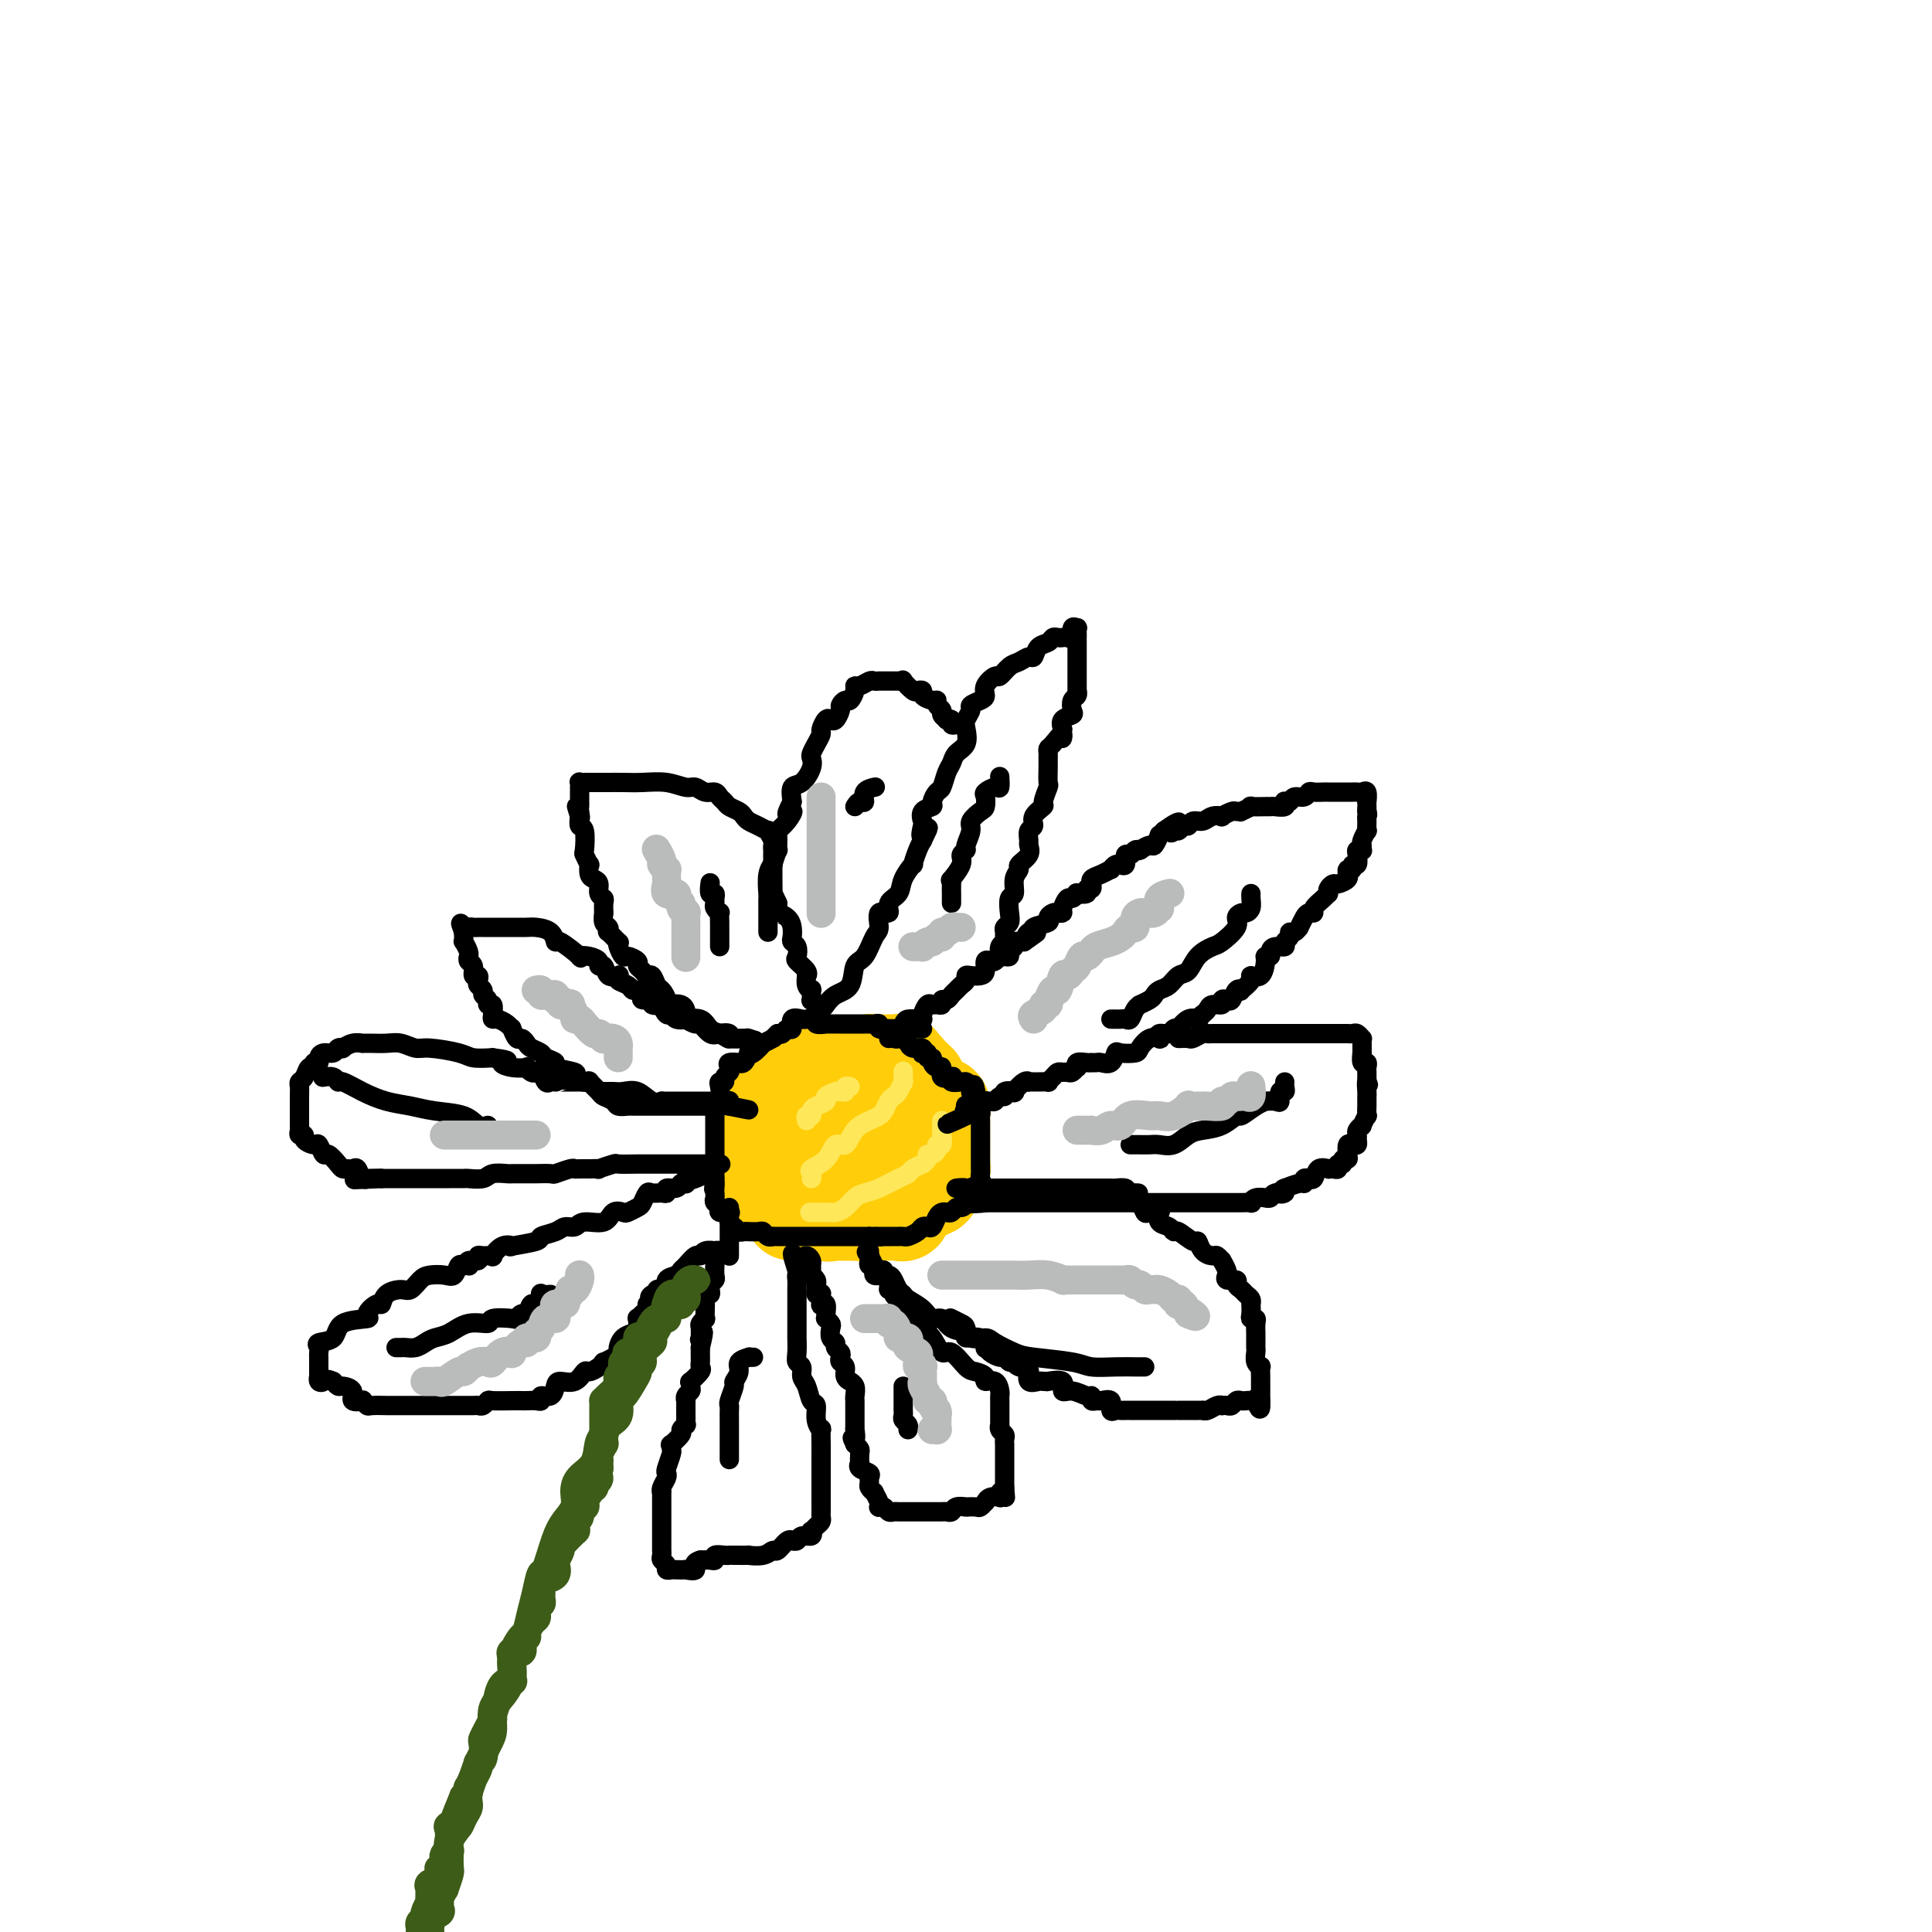 <svg viewBox='0 0 400 400' version='1.1' xmlns='http://www.w3.org/2000/svg' xmlns:xlink='http://www.w3.org/1999/xlink'><g fill='none' stroke='#FFCD0A' stroke-width='20' stroke-linecap='round' stroke-linejoin='round'><path d='M170,226c-0.846,0.869 -1.691,1.738 -2,2c-0.309,0.262 -0.081,-0.085 0,0c0.081,0.085 0.014,0.600 0,1c-0.014,0.400 0.024,0.686 0,1c-0.024,0.314 -0.111,0.658 0,1c0.111,0.342 0.418,0.682 0,1c-0.418,0.318 -1.562,0.615 -2,1c-0.438,0.385 -0.169,0.859 0,1c0.169,0.141 0.238,-0.050 0,0c-0.238,0.050 -0.782,0.341 -1,1c-0.218,0.659 -0.111,1.686 0,2c0.111,0.314 0.226,-0.084 0,0c-0.226,0.084 -0.793,0.651 -1,1c-0.207,0.349 -0.056,0.478 0,1c0.056,0.522 0.015,1.435 0,2c-0.015,0.565 -0.004,0.783 0,1c0.004,0.217 0.001,0.435 0,1c-0.001,0.565 -0.000,1.478 0,2c0.000,0.522 -0.000,0.652 0,1c0.000,0.348 0.002,0.915 0,1c-0.002,0.085 -0.008,-0.313 0,0c0.008,0.313 0.030,1.338 0,2c-0.030,0.662 -0.111,0.962 0,1c0.111,0.038 0.414,-0.186 1,0c0.586,0.186 1.454,0.782 2,1c0.546,0.218 0.770,0.058 1,0c0.230,-0.058 0.465,-0.016 1,0c0.535,0.016 1.368,0.004 2,0c0.632,-0.004 1.061,-0.001 2,0c0.939,0.001 2.387,0.000 3,0c0.613,-0.000 0.391,-0.001 1,0c0.609,0.001 2.047,0.002 3,0c0.953,-0.002 1.419,-0.006 2,0c0.581,0.006 1.276,0.023 2,0c0.724,-0.023 1.475,-0.088 2,0c0.525,0.088 0.823,0.327 1,0c0.177,-0.327 0.234,-1.220 1,-2c0.766,-0.780 2.243,-1.447 3,-2c0.757,-0.553 0.795,-0.993 1,-1c0.205,-0.007 0.577,0.419 1,0c0.423,-0.419 0.898,-1.684 1,-2c0.102,-0.316 -0.169,0.319 0,0c0.169,-0.319 0.777,-1.590 1,-2c0.223,-0.410 0.060,0.040 0,0c-0.060,-0.040 -0.016,-0.570 0,-1c0.016,-0.430 0.004,-0.759 0,-1c-0.004,-0.241 -0.001,-0.393 0,-1c0.001,-0.607 0.000,-1.668 0,-2c-0.000,-0.332 -0.000,0.064 0,0c0.000,-0.064 0.000,-0.589 0,-1c-0.000,-0.411 0.000,-0.707 0,-1c-0.000,-0.293 -0.000,-0.584 0,-1c0.000,-0.416 0.001,-0.956 0,-1c-0.001,-0.044 -0.003,0.410 0,0c0.003,-0.410 0.013,-1.682 0,-2c-0.013,-0.318 -0.048,0.318 0,0c0.048,-0.318 0.178,-1.590 0,-2c-0.178,-0.410 -0.663,0.044 -1,0c-0.337,-0.044 -0.525,-0.584 -1,-1c-0.475,-0.416 -1.238,-0.708 -2,-1'/><path d='M177,243c-0.176,-0.429 -0.352,-0.858 0,-1c0.352,-0.142 1.233,0.003 2,0c0.767,-0.003 1.420,-0.154 2,-1c0.580,-0.846 1.085,-2.387 2,-3c0.915,-0.613 2.239,-0.297 3,-1c0.761,-0.703 0.960,-2.426 1,-3c0.040,-0.574 -0.080,0.001 0,0c0.080,-0.001 0.361,-0.577 1,-1c0.639,-0.423 1.635,-0.692 2,-1c0.365,-0.308 0.098,-0.656 0,-1c-0.098,-0.344 -0.026,-0.683 0,-1c0.026,-0.317 0.007,-0.613 0,-1c-0.007,-0.387 -0.002,-0.864 0,-1c0.002,-0.136 0.001,0.070 0,0c-0.001,-0.070 -0.003,-0.414 0,-1c0.003,-0.586 0.012,-1.414 0,-2c-0.012,-0.586 -0.044,-0.932 0,-1c0.044,-0.068 0.166,0.140 0,0c-0.166,-0.140 -0.619,-0.630 -1,-1c-0.381,-0.370 -0.688,-0.621 -1,-1c-0.312,-0.379 -0.628,-0.886 -1,-1c-0.372,-0.114 -0.802,0.166 -1,0c-0.198,-0.166 -0.166,-0.776 0,-1c0.166,-0.224 0.466,-0.060 0,0c-0.466,0.060 -1.697,0.016 -2,0c-0.303,-0.016 0.322,-0.005 0,0c-0.322,0.005 -1.591,0.006 -2,0c-0.409,-0.006 0.040,-0.017 0,0c-0.040,0.017 -0.571,0.061 -1,0c-0.429,-0.061 -0.756,-0.228 -1,0c-0.244,0.228 -0.403,0.849 -1,1c-0.597,0.151 -1.631,-0.170 -2,0c-0.369,0.170 -0.074,0.829 0,1c0.074,0.171 -0.075,-0.146 0,0c0.075,0.146 0.373,0.755 0,1c-0.373,0.245 -1.419,0.126 -2,0c-0.581,-0.126 -0.699,-0.259 -1,0c-0.301,0.259 -0.785,0.910 -1,1c-0.215,0.090 -0.163,-0.382 0,0c0.163,0.382 0.435,1.618 0,2c-0.435,0.382 -1.579,-0.089 -2,0c-0.421,0.089 -0.120,0.740 0,1c0.120,0.260 0.060,0.130 0,0'/><path d='M171,227c-1.808,1.325 -0.828,1.138 -1,1c-0.172,-0.138 -1.495,-0.226 -2,0c-0.505,0.226 -0.192,0.765 0,1c0.192,0.235 0.264,0.166 0,0c-0.264,-0.166 -0.863,-0.429 -1,0c-0.137,0.429 0.188,1.550 0,2c-0.188,0.450 -0.887,0.229 -1,0c-0.113,-0.229 0.362,-0.465 0,0c-0.362,0.465 -1.559,1.630 -2,2c-0.441,0.370 -0.126,-0.054 0,0c0.126,0.054 0.062,0.586 0,1c-0.062,0.414 -0.122,0.710 0,1c0.122,0.290 0.425,0.575 0,1c-0.425,0.425 -1.578,0.991 -2,1c-0.422,0.009 -0.113,-0.540 0,0c0.113,0.540 0.030,2.167 0,3c-0.030,0.833 -0.008,0.872 0,1c0.008,0.128 0.002,0.345 0,1c-0.002,0.655 -0.001,1.748 0,2c0.001,0.252 0.003,-0.337 0,0c-0.003,0.337 -0.011,1.599 0,2c0.011,0.401 0.041,-0.061 0,0c-0.041,0.061 -0.151,0.643 0,1c0.151,0.357 0.564,0.488 1,1c0.436,0.512 0.895,1.405 1,2c0.105,0.595 -0.144,0.891 0,1c0.144,0.109 0.683,0.029 1,0c0.317,-0.029 0.414,-0.008 1,0c0.586,0.008 1.663,0.002 2,0c0.337,-0.002 -0.066,0.000 0,0c0.066,-0.000 0.600,-0.003 1,0c0.400,0.003 0.666,0.011 1,0c0.334,-0.011 0.737,-0.041 1,0c0.263,0.041 0.386,0.151 1,0c0.614,-0.151 1.719,-0.565 2,-1c0.281,-0.435 -0.261,-0.891 0,-1c0.261,-0.109 1.326,0.129 2,0c0.674,-0.129 0.959,-0.626 1,-1c0.041,-0.374 -0.161,-0.626 0,-1c0.161,-0.374 0.687,-0.870 1,-1c0.313,-0.130 0.413,0.106 1,0c0.587,-0.106 1.659,-0.554 2,-1c0.341,-0.446 -0.050,-0.889 0,-1c0.050,-0.111 0.539,0.111 1,0c0.461,-0.111 0.893,-0.556 1,-1c0.107,-0.444 -0.111,-0.888 0,-1c0.111,-0.112 0.552,0.107 1,0c0.448,-0.107 0.905,-0.540 1,-1c0.095,-0.460 -0.172,-0.945 0,-1c0.172,-0.055 0.782,0.322 1,0c0.218,-0.322 0.045,-1.343 0,-2c-0.045,-0.657 0.040,-0.949 0,-1c-0.040,-0.051 -0.203,0.140 0,0c0.203,-0.140 0.772,-0.611 1,-1c0.228,-0.389 0.114,-0.694 0,-1'/><path d='M187,235c2.011,-2.498 0.539,-1.242 0,-1c-0.539,0.242 -0.145,-0.531 0,-1c0.145,-0.469 0.040,-0.633 0,-1c-0.040,-0.367 -0.014,-0.938 0,-1c0.014,-0.062 0.018,0.386 0,0c-0.018,-0.386 -0.057,-1.604 0,-2c0.057,-0.396 0.208,0.030 0,0c-0.208,-0.030 -0.777,-0.516 -1,-1c-0.223,-0.484 -0.101,-0.967 0,-1c0.101,-0.033 0.182,0.385 0,0c-0.182,-0.385 -0.626,-1.571 -1,-2c-0.374,-0.429 -0.678,-0.101 -1,0c-0.322,0.101 -0.664,-0.026 -1,0c-0.336,0.026 -0.667,0.203 -1,0c-0.333,-0.203 -0.668,-0.786 -1,-1c-0.332,-0.214 -0.662,-0.057 -1,0c-0.338,0.057 -0.686,0.015 -1,0c-0.314,-0.015 -0.596,-0.004 -1,0c-0.404,0.004 -0.931,0.001 -1,0c-0.069,-0.001 0.318,-0.000 0,0c-0.318,0.000 -1.342,0.000 -2,0c-0.658,-0.000 -0.950,-0.000 -1,0c-0.050,0.000 0.143,0.000 0,0c-0.143,-0.000 -0.621,-0.000 -1,0c-0.379,0.000 -0.660,-0.000 -1,0c-0.340,0.000 -0.739,0.000 -1,0c-0.261,-0.000 -0.384,-0.000 -1,0c-0.616,0.000 -1.724,0.000 -2,0c-0.276,-0.000 0.279,-0.000 0,0c-0.279,0.000 -1.393,0.001 -2,0c-0.607,-0.001 -0.706,-0.002 -1,0c-0.294,0.002 -0.782,0.007 -1,0c-0.218,-0.007 -0.167,-0.027 0,0c0.167,0.027 0.451,0.101 0,0c-0.451,-0.101 -1.637,-0.378 -2,0c-0.363,0.378 0.096,1.411 0,2c-0.096,0.589 -0.747,0.735 -1,1c-0.253,0.265 -0.109,0.648 0,1c0.109,0.352 0.183,0.672 0,1c-0.183,0.328 -0.624,0.665 -1,1c-0.376,0.335 -0.688,0.667 -1,1'/><path d='M159,231c-0.460,0.958 -0.109,-0.147 0,0c0.109,0.147 -0.024,1.545 0,2c0.024,0.455 0.203,-0.032 0,0c-0.203,0.032 -0.790,0.583 -1,1c-0.210,0.417 -0.042,0.698 0,1c0.042,0.302 -0.041,0.623 0,1c0.041,0.377 0.207,0.808 0,1c-0.207,0.192 -0.788,0.145 -1,0c-0.212,-0.145 -0.057,-0.388 0,0c0.057,0.388 0.015,1.408 0,2c-0.015,0.592 -0.004,0.755 0,1c0.004,0.245 0.000,0.571 0,1c-0.000,0.429 0.003,0.960 0,1c-0.003,0.040 -0.012,-0.410 0,0c0.012,0.410 0.044,1.679 0,2c-0.044,0.321 -0.165,-0.306 0,0c0.165,0.306 0.616,1.545 1,2c0.384,0.455 0.702,0.126 1,0c0.298,-0.126 0.575,-0.049 1,0c0.425,0.049 0.996,0.069 1,0c0.004,-0.069 -0.559,-0.229 0,0c0.559,0.229 2.240,0.845 3,1c0.760,0.155 0.599,-0.150 1,0c0.401,0.150 1.364,0.756 2,1c0.636,0.244 0.944,0.125 1,0c0.056,-0.125 -0.140,-0.258 0,0c0.140,0.258 0.615,0.906 1,1c0.385,0.094 0.681,-0.367 1,0c0.319,0.367 0.663,1.562 1,2c0.337,0.438 0.667,0.117 1,0c0.333,-0.117 0.668,-0.031 1,0c0.332,0.031 0.660,0.008 1,0c0.340,-0.008 0.690,-0.001 1,0c0.310,0.001 0.579,-0.004 1,0c0.421,0.004 0.993,0.016 1,0c0.007,-0.016 -0.550,-0.060 0,0c0.550,0.060 2.208,0.223 3,0c0.792,-0.223 0.719,-0.833 1,-1c0.281,-0.167 0.915,0.110 1,0c0.085,-0.110 -0.380,-0.607 0,-1c0.380,-0.393 1.603,-0.683 2,-1c0.397,-0.317 -0.033,-0.662 0,-1c0.033,-0.338 0.530,-0.669 1,-1c0.470,-0.331 0.914,-0.662 1,-1c0.086,-0.338 -0.187,-0.682 0,-1c0.187,-0.318 0.834,-0.611 1,-1c0.166,-0.389 -0.148,-0.874 0,-1c0.148,-0.126 0.756,0.107 1,0c0.244,-0.107 0.122,-0.553 0,-1'/><path d='M188,241c1.177,-1.801 0.119,-1.305 0,-1c-0.119,0.305 0.700,0.418 1,0c0.300,-0.418 0.080,-1.369 0,-2c-0.080,-0.631 -0.022,-0.943 0,-1c0.022,-0.057 0.006,0.139 0,0c-0.006,-0.139 -0.001,-0.614 0,-1c0.001,-0.386 -0.000,-0.682 0,-1c0.000,-0.318 0.002,-0.657 0,-1c-0.002,-0.343 -0.008,-0.688 0,-1c0.008,-0.312 0.030,-0.591 0,-1c-0.030,-0.409 -0.114,-0.949 0,-1c0.114,-0.051 0.424,0.389 0,0c-0.424,-0.389 -1.582,-1.605 -2,-2c-0.418,-0.395 -0.097,0.030 0,0c0.097,-0.030 -0.029,-0.515 0,-1c0.029,-0.485 0.215,-0.971 0,-1c-0.215,-0.029 -0.831,0.398 -1,0c-0.169,-0.398 0.110,-1.622 0,-2c-0.110,-0.378 -0.607,0.091 -1,0c-0.393,-0.091 -0.680,-0.741 -1,-1c-0.320,-0.259 -0.672,-0.126 -1,0c-0.328,0.126 -0.631,0.244 -1,0c-0.369,-0.244 -0.806,-0.850 -1,-1c-0.194,-0.150 -0.147,0.156 0,0c0.147,-0.156 0.394,-0.773 0,-1c-0.394,-0.227 -1.428,-0.065 -2,0c-0.572,0.065 -0.683,0.031 -1,0c-0.317,-0.031 -0.841,-0.061 -1,0c-0.159,0.061 0.045,0.212 0,0c-0.045,-0.212 -0.341,-0.789 -1,-1c-0.659,-0.211 -1.682,-0.057 -2,0c-0.318,0.057 0.069,0.015 0,0c-0.069,-0.015 -0.596,-0.004 -1,0c-0.404,0.004 -0.686,0.001 -1,0c-0.314,-0.001 -0.659,-0.000 -1,0c-0.341,0.000 -0.679,0.000 -1,0c-0.321,-0.000 -0.625,-0.000 -1,0c-0.375,0.000 -0.822,0.000 -1,0c-0.178,-0.000 -0.086,-0.000 0,0c0.086,0.000 0.168,0.000 0,0c-0.168,-0.000 -0.584,-0.000 -1,0'/><path d='M167,221c-2.834,-0.514 -0.420,0.200 0,1c0.420,0.800 -1.155,1.685 -2,2c-0.845,0.315 -0.958,0.059 -1,0c-0.042,-0.059 -0.011,0.078 0,0c0.011,-0.078 0.003,-0.372 0,0c-0.003,0.372 -0.001,1.409 0,2c0.001,0.591 0.000,0.737 0,1c-0.000,0.263 -0.000,0.643 0,1c0.000,0.357 0.000,0.692 0,1c-0.000,0.308 -0.000,0.589 0,1c0.000,0.411 0.001,0.951 0,1c-0.001,0.049 -0.002,-0.393 0,0c0.002,0.393 0.007,1.621 0,2c-0.007,0.379 -0.026,-0.092 0,0c0.026,0.092 0.098,0.745 0,1c-0.098,0.255 -0.366,0.111 -1,0c-0.634,-0.111 -1.634,-0.189 -2,0c-0.366,0.189 -0.098,0.646 0,1c0.098,0.354 0.026,0.606 0,1c-0.026,0.394 -0.007,0.932 0,1c0.007,0.068 0.002,-0.332 0,0c-0.002,0.332 -0.001,1.396 0,2c0.001,0.604 0.003,0.748 0,1c-0.003,0.252 -0.012,0.611 0,1c0.012,0.389 0.045,0.808 0,1c-0.045,0.192 -0.169,0.157 0,0c0.169,-0.157 0.632,-0.436 1,0c0.368,0.436 0.641,1.589 1,2c0.359,0.411 0.804,0.082 1,0c0.196,-0.082 0.144,0.083 0,0c-0.144,-0.083 -0.379,-0.414 0,0c0.379,0.414 1.371,1.573 2,2c0.629,0.427 0.894,0.122 1,0c0.106,-0.122 0.053,-0.061 0,0'/></g>
<g fill='none' stroke='#FEE859' stroke-width='4' stroke-linecap='round' stroke-linejoin='round'><path d='M168,251c-0.292,0.004 -0.584,0.009 0,0c0.584,-0.009 2.043,-0.030 3,0c0.957,0.030 1.413,0.111 2,0c0.587,-0.111 1.305,-0.415 2,-1c0.695,-0.585 1.366,-1.452 2,-2c0.634,-0.548 1.229,-0.776 2,-1c0.771,-0.224 1.717,-0.442 3,-1c1.283,-0.558 2.903,-1.455 4,-2c1.097,-0.545 1.671,-0.737 2,-1c0.329,-0.263 0.413,-0.596 1,-1c0.587,-0.404 1.677,-0.878 2,-1c0.323,-0.122 -0.120,0.108 0,0c0.120,-0.108 0.802,-0.555 1,-1c0.198,-0.445 -0.087,-0.888 0,-1c0.087,-0.112 0.545,0.107 1,0c0.455,-0.107 0.907,-0.540 1,-1c0.093,-0.460 -0.171,-0.945 0,-1c0.171,-0.055 0.778,0.322 1,0c0.222,-0.322 0.060,-1.344 0,-2c-0.060,-0.656 -0.016,-0.947 0,-1c0.016,-0.053 0.004,0.130 0,0c-0.004,-0.130 -0.001,-0.573 0,-1c0.001,-0.427 0.000,-0.836 0,-1c-0.000,-0.164 -0.000,-0.082 0,0'/><path d='M168,244c0.078,-0.344 0.157,-0.688 0,-1c-0.157,-0.312 -0.548,-0.590 0,-1c0.548,-0.410 2.037,-0.950 3,-2c0.963,-1.050 1.399,-2.610 2,-3c0.601,-0.390 1.365,0.391 2,0c0.635,-0.391 1.140,-1.954 2,-3c0.860,-1.046 2.076,-1.576 3,-2c0.924,-0.424 1.557,-0.742 2,-1c0.443,-0.258 0.697,-0.455 1,-1c0.303,-0.545 0.656,-1.438 1,-2c0.344,-0.562 0.681,-0.792 1,-1c0.319,-0.208 0.621,-0.393 1,-1c0.379,-0.607 0.833,-1.634 1,-2c0.167,-0.366 0.045,-0.070 0,0c-0.045,0.070 -0.012,-0.084 0,0c0.012,0.084 0.003,0.407 0,0c-0.003,-0.407 -0.001,-1.545 0,-2c0.001,-0.455 0.000,-0.228 0,0'/><path d='M167,232c-0.117,-0.447 -0.233,-0.893 0,-1c0.233,-0.107 0.817,0.126 1,0c0.183,-0.126 -0.034,-0.612 0,-1c0.034,-0.388 0.320,-0.678 1,-1c0.680,-0.322 1.754,-0.675 2,-1c0.246,-0.325 -0.336,-0.622 0,-1c0.336,-0.378 1.592,-0.837 2,-1c0.408,-0.163 -0.031,-0.030 0,0c0.031,0.030 0.530,-0.045 1,0c0.470,0.045 0.909,0.208 1,0c0.091,-0.208 -0.168,-0.787 0,-1c0.168,-0.213 0.762,-0.061 1,0c0.238,0.061 0.119,0.030 0,0'/></g>
<g fill='none' stroke='#000000' stroke-width='4' stroke-linecap='round' stroke-linejoin='round'><path d='M191,213c-0.797,0.000 -1.595,0.000 -2,0c-0.405,-0.000 -0.418,-0.000 -1,0c-0.582,0.000 -1.733,0.001 -2,0c-0.267,-0.001 0.350,-0.004 0,0c-0.350,0.004 -1.666,0.015 -2,0c-0.334,-0.015 0.314,-0.057 0,0c-0.314,0.057 -1.589,0.211 -2,0c-0.411,-0.211 0.041,-0.789 0,-1c-0.041,-0.211 -0.574,-0.057 -1,0c-0.426,0.057 -0.744,0.015 -1,0c-0.256,-0.015 -0.449,-0.004 -1,0c-0.551,0.004 -1.458,0.001 -2,0c-0.542,-0.001 -0.717,-0.000 -1,0c-0.283,0.000 -0.672,0.000 -1,0c-0.328,-0.000 -0.593,-0.000 -1,0c-0.407,0.000 -0.954,0.001 -1,0c-0.046,-0.001 0.409,-0.004 0,0c-0.409,0.004 -1.683,0.015 -2,0c-0.317,-0.015 0.322,-0.057 0,0c-0.322,0.057 -1.606,0.211 -2,0c-0.394,-0.211 0.103,-0.788 0,-1c-0.103,-0.212 -0.806,-0.059 -1,0c-0.194,0.059 0.121,0.024 0,0c-0.121,-0.024 -0.676,-0.035 -1,0c-0.324,0.035 -0.415,0.118 -1,0c-0.585,-0.118 -1.662,-0.438 -2,0c-0.338,0.438 0.064,1.633 0,2c-0.064,0.367 -0.594,-0.093 -1,0c-0.406,0.093 -0.687,0.741 -1,1c-0.313,0.259 -0.656,0.130 -1,0'/><path d='M161,214c-0.725,0.709 -1.038,0.982 -1,1c0.038,0.018 0.427,-0.219 0,0c-0.427,0.219 -1.669,0.894 -2,1c-0.331,0.106 0.248,-0.356 0,0c-0.248,0.356 -1.325,1.531 -2,2c-0.675,0.469 -0.949,0.231 -1,0c-0.051,-0.231 0.123,-0.455 0,0c-0.123,0.455 -0.541,1.589 -1,2c-0.459,0.411 -0.959,0.099 -1,0c-0.041,-0.099 0.377,0.015 0,0c-0.377,-0.015 -1.550,-0.158 -2,0c-0.450,0.158 -0.177,0.616 0,1c0.177,0.384 0.257,0.693 0,1c-0.257,0.307 -0.853,0.611 -1,1c-0.147,0.389 0.153,0.863 0,1c-0.153,0.137 -0.759,-0.064 -1,0c-0.241,0.064 -0.117,0.393 0,1c0.117,0.607 0.228,1.491 0,2c-0.228,0.509 -0.793,0.642 -1,1c-0.207,0.358 -0.055,0.940 0,1c0.055,0.060 0.015,-0.401 0,0c-0.015,0.401 -0.004,1.666 0,2c0.004,0.334 0.001,-0.262 0,0c-0.001,0.262 -0.000,1.380 0,2c0.000,0.620 0.000,0.740 0,1c-0.000,0.260 -0.000,0.660 0,1c0.000,0.340 0.000,0.620 0,1c-0.000,0.380 -0.000,0.861 0,1c0.000,0.139 0.000,-0.064 0,0c-0.000,0.064 -0.000,0.395 0,1c0.000,0.605 0.000,1.486 0,2c-0.000,0.514 -0.000,0.663 0,1c0.000,0.337 0.000,0.864 0,1c-0.000,0.136 -0.000,-0.117 0,0c0.000,0.117 0.000,0.605 0,1c-0.000,0.395 -0.000,0.698 0,1'/><path d='M148,244c-0.464,3.891 -0.126,1.620 0,1c0.126,-0.620 0.038,0.411 0,1c-0.038,0.589 -0.026,0.736 0,1c0.026,0.264 0.067,0.645 0,1c-0.067,0.355 -0.242,0.684 0,1c0.242,0.316 0.902,0.619 1,1c0.098,0.381 -0.367,0.841 0,1c0.367,0.159 1.565,0.017 2,0c0.435,-0.017 0.105,0.090 0,0c-0.105,-0.090 0.013,-0.378 0,0c-0.013,0.378 -0.157,1.422 0,2c0.157,0.578 0.615,0.691 1,1c0.385,0.309 0.698,0.815 1,1c0.302,0.185 0.592,0.049 1,0c0.408,-0.049 0.935,-0.009 1,0c0.065,0.009 -0.332,-0.012 0,0c0.332,0.012 1.395,0.056 2,0c0.605,-0.056 0.754,-0.211 1,0c0.246,0.211 0.589,0.789 1,1c0.411,0.211 0.888,0.057 1,0c0.112,-0.057 -0.143,-0.015 0,0c0.143,0.015 0.683,0.004 1,0c0.317,-0.004 0.412,-0.001 1,0c0.588,0.001 1.668,0.000 2,0c0.332,-0.000 -0.086,-0.000 0,0c0.086,0.000 0.674,0.000 1,0c0.326,-0.000 0.388,-0.000 1,0c0.612,0.000 1.774,0.000 2,0c0.226,-0.000 -0.486,-0.000 0,0c0.486,0.000 2.168,0.000 3,0c0.832,-0.000 0.813,-0.000 1,0c0.187,0.000 0.580,0.000 1,0c0.420,-0.000 0.868,-0.000 1,0c0.132,0.000 -0.053,0.000 0,0c0.053,-0.000 0.343,-0.000 1,0c0.657,0.000 1.682,0.000 2,0c0.318,-0.000 -0.069,-0.000 0,0c0.069,0.000 0.596,0.000 1,0c0.404,-0.000 0.687,-0.000 1,0c0.313,0.000 0.657,0.000 1,0'/><path d='M180,256c4.355,0.155 1.744,0.041 1,0c-0.744,-0.041 0.379,-0.011 1,0c0.621,0.011 0.740,0.003 1,0c0.260,-0.003 0.661,-0.001 1,0c0.339,0.001 0.615,0.001 1,0c0.385,-0.001 0.881,-0.003 1,0c0.119,0.003 -0.137,0.011 0,0c0.137,-0.011 0.667,-0.042 1,0c0.333,0.042 0.471,0.157 1,0c0.529,-0.157 1.451,-0.584 2,-1c0.549,-0.416 0.724,-0.819 1,-1c0.276,-0.181 0.651,-0.140 1,0c0.349,0.140 0.671,0.378 1,0c0.329,-0.378 0.666,-1.373 1,-2c0.334,-0.627 0.667,-0.885 1,-1c0.333,-0.115 0.668,-0.085 1,0c0.332,0.085 0.662,0.225 1,0c0.338,-0.225 0.683,-0.816 1,-1c0.317,-0.184 0.605,0.039 1,0c0.395,-0.039 0.898,-0.339 1,-1c0.102,-0.661 -0.197,-1.683 0,-2c0.197,-0.317 0.890,0.070 1,0c0.110,-0.070 -0.363,-0.596 0,-1c0.363,-0.404 1.561,-0.687 2,-1c0.439,-0.313 0.118,-0.656 0,-1c-0.118,-0.344 -0.031,-0.687 0,-1c0.031,-0.313 0.008,-0.594 0,-1c-0.008,-0.406 -0.002,-0.936 0,-1c0.002,-0.064 0.001,0.337 0,0c-0.001,-0.337 -0.000,-1.413 0,-2c0.000,-0.587 0.000,-0.687 0,-1c-0.000,-0.313 -0.000,-0.840 0,-1c0.000,-0.160 -0.000,0.045 0,0c0.000,-0.045 0.000,-0.341 0,-1c-0.000,-0.659 -0.000,-1.682 0,-2c0.000,-0.318 0.001,0.069 0,0c-0.001,-0.069 -0.004,-0.596 0,-1c0.004,-0.404 0.015,-0.687 0,-1c-0.015,-0.313 -0.057,-0.657 0,-1c0.057,-0.343 0.211,-0.686 0,-1c-0.211,-0.314 -0.789,-0.600 -1,-1c-0.211,-0.400 -0.057,-0.915 0,-1c0.057,-0.085 0.016,0.262 0,0c-0.016,-0.262 -0.008,-1.131 0,-2'/><path d='M202,226c-0.397,-2.895 -0.891,-0.632 -1,0c-0.109,0.632 0.165,-0.367 0,-1c-0.165,-0.633 -0.770,-0.901 -1,-1c-0.230,-0.099 -0.087,-0.030 0,0c0.087,0.030 0.116,0.022 0,0c-0.116,-0.022 -0.379,-0.056 -1,0c-0.621,0.056 -1.602,0.203 -2,0c-0.398,-0.203 -0.215,-0.758 0,-1c0.215,-0.242 0.460,-0.173 0,0c-0.460,0.173 -1.625,0.449 -2,0c-0.375,-0.449 0.039,-1.622 0,-2c-0.039,-0.378 -0.531,0.039 -1,0c-0.469,-0.039 -0.914,-0.532 -1,-1c-0.086,-0.468 0.187,-0.909 0,-1c-0.187,-0.091 -0.833,0.168 -1,0c-0.167,-0.168 0.145,-0.762 0,-1c-0.145,-0.238 -0.746,-0.120 -1,0c-0.254,0.120 -0.159,0.242 0,0c0.159,-0.242 0.383,-0.848 0,-1c-0.383,-0.152 -1.372,0.151 -2,0c-0.628,-0.151 -0.894,-0.758 -1,-1c-0.106,-0.242 -0.053,-0.121 0,0'/><path d='M184,215c0.311,-0.034 0.623,-0.068 1,0c0.377,0.068 0.821,0.239 1,0c0.179,-0.239 0.093,-0.887 0,-1c-0.093,-0.113 -0.193,0.309 0,0c0.193,-0.309 0.679,-1.350 1,-2c0.321,-0.650 0.478,-0.908 1,-1c0.522,-0.092 1.411,-0.018 2,0c0.589,0.018 0.879,-0.019 1,0c0.121,0.019 0.074,0.096 0,0c-0.074,-0.096 -0.173,-0.364 0,-1c0.173,-0.636 0.620,-1.638 1,-2c0.380,-0.362 0.693,-0.082 1,0c0.307,0.082 0.607,-0.034 1,0c0.393,0.034 0.879,0.216 1,0c0.121,-0.216 -0.123,-0.832 0,-1c0.123,-0.168 0.611,0.110 1,0c0.389,-0.110 0.678,-0.608 1,-1c0.322,-0.392 0.677,-0.680 1,-1c0.323,-0.320 0.615,-0.674 1,-1c0.385,-0.326 0.864,-0.625 1,-1c0.136,-0.375 -0.069,-0.826 0,-1c0.069,-0.174 0.414,-0.071 1,0c0.586,0.071 1.414,0.111 2,0c0.586,-0.111 0.931,-0.373 1,-1c0.069,-0.627 -0.136,-1.618 0,-2c0.136,-0.382 0.615,-0.154 1,0c0.385,0.154 0.676,0.234 1,0c0.324,-0.234 0.679,-0.784 1,-1c0.321,-0.216 0.606,-0.100 1,0c0.394,0.100 0.896,0.184 1,0c0.104,-0.184 -0.188,-0.637 0,-1c0.188,-0.363 0.858,-0.636 1,-1c0.142,-0.364 -0.245,-0.818 0,-1c0.245,-0.182 1.123,-0.091 2,0'/><path d='M212,195c4.578,-3.256 2.023,-1.397 1,-1c-1.023,0.397 -0.513,-0.667 0,-1c0.513,-0.333 1.030,0.065 1,0c-0.030,-0.065 -0.608,-0.592 0,-1c0.608,-0.408 2.402,-0.697 3,-1c0.598,-0.303 0.002,-0.619 0,-1c-0.002,-0.381 0.591,-0.828 1,-1c0.409,-0.172 0.634,-0.070 1,0c0.366,0.070 0.873,0.106 1,0c0.127,-0.106 -0.126,-0.354 0,-1c0.126,-0.646 0.630,-1.689 1,-2c0.370,-0.311 0.606,0.109 1,0c0.394,-0.109 0.947,-0.746 1,-1c0.053,-0.254 -0.392,-0.125 0,0c0.392,0.125 1.622,0.244 2,0c0.378,-0.244 -0.096,-0.853 0,-1c0.096,-0.147 0.763,0.168 1,0c0.237,-0.168 0.043,-0.820 0,-1c-0.043,-0.180 0.065,0.110 0,0c-0.065,-0.110 -0.302,-0.622 0,-1c0.302,-0.378 1.143,-0.623 2,-1c0.857,-0.377 1.731,-0.886 2,-1c0.269,-0.114 -0.068,0.168 0,0c0.068,-0.168 0.539,-0.785 1,-1c0.461,-0.215 0.911,-0.028 1,0c0.089,0.028 -0.184,-0.101 0,0c0.184,0.101 0.823,0.434 1,0c0.177,-0.434 -0.110,-1.633 0,-2c0.110,-0.367 0.616,0.099 1,0c0.384,-0.099 0.646,-0.763 1,-1c0.354,-0.237 0.802,-0.047 1,0c0.198,0.047 0.148,-0.048 0,0c-0.148,0.048 -0.394,0.238 0,0c0.394,-0.238 1.429,-0.903 2,-1c0.571,-0.097 0.679,0.376 1,0c0.321,-0.376 0.856,-1.601 1,-2c0.144,-0.399 -0.102,0.029 0,0c0.102,-0.029 0.551,-0.514 1,-1'/><path d='M241,172c4.952,-3.553 2.833,-0.937 2,0c-0.833,0.937 -0.379,0.194 0,0c0.379,-0.194 0.682,0.159 1,0c0.318,-0.159 0.651,-0.831 1,-1c0.349,-0.169 0.714,0.165 1,0c0.286,-0.165 0.491,-0.828 1,-1c0.509,-0.172 1.320,0.146 2,0c0.680,-0.146 1.228,-0.757 2,-1c0.772,-0.243 1.766,-0.118 2,0c0.234,0.118 -0.293,0.229 0,0c0.293,-0.229 1.408,-0.797 2,-1c0.592,-0.203 0.663,-0.040 1,0c0.337,0.040 0.939,-0.042 1,0c0.061,0.042 -0.419,0.207 0,0c0.419,-0.207 1.737,-0.788 2,-1c0.263,-0.212 -0.530,-0.057 0,0c0.530,0.057 2.384,0.016 3,0c0.616,-0.016 -0.007,-0.008 0,0c0.007,0.008 0.642,0.016 1,0c0.358,-0.016 0.439,-0.056 1,0c0.561,0.056 1.602,0.207 2,0c0.398,-0.207 0.152,-0.772 0,-1c-0.152,-0.228 -0.209,-0.117 0,0c0.209,0.117 0.685,0.242 1,0c0.315,-0.242 0.469,-0.849 1,-1c0.531,-0.151 1.438,0.156 2,0c0.562,-0.156 0.780,-0.774 1,-1c0.220,-0.226 0.444,-0.061 1,0c0.556,0.061 1.444,0.016 2,0c0.556,-0.016 0.780,-0.004 1,0c0.220,0.004 0.436,0.001 1,0c0.564,-0.001 1.475,-0.000 2,0c0.525,0.000 0.665,0.001 1,0c0.335,-0.001 0.864,-0.002 1,0c0.136,0.002 -0.121,0.008 0,0c0.121,-0.008 0.621,-0.031 1,0c0.379,0.031 0.637,0.116 1,0c0.363,-0.116 0.829,-0.435 1,0c0.171,0.435 0.046,1.622 0,2c-0.046,0.378 -0.012,-0.052 0,0c0.012,0.052 0.004,0.586 0,1c-0.004,0.414 -0.002,0.707 0,1'/><path d='M283,168c0.308,0.819 0.079,0.867 0,1c-0.079,0.133 -0.007,0.350 0,1c0.007,0.650 -0.051,1.733 0,2c0.051,0.267 0.211,-0.282 0,0c-0.211,0.282 -0.792,1.396 -1,2c-0.208,0.604 -0.042,0.700 0,1c0.042,0.300 -0.040,0.806 0,1c0.040,0.194 0.203,0.075 0,0c-0.203,-0.075 -0.771,-0.107 -1,0c-0.229,0.107 -0.118,0.353 0,1c0.118,0.647 0.242,1.694 0,2c-0.242,0.306 -0.850,-0.129 -1,0c-0.150,0.129 0.158,0.822 0,1c-0.158,0.178 -0.781,-0.159 -1,0c-0.219,0.159 -0.033,0.812 0,1c0.033,0.188 -0.086,-0.091 0,0c0.086,0.091 0.377,0.550 0,1c-0.377,0.450 -1.421,0.891 -2,1c-0.579,0.109 -0.693,-0.112 -1,0c-0.307,0.112 -0.808,0.558 -1,1c-0.192,0.442 -0.075,0.879 0,1c0.075,0.121 0.108,-0.073 0,0c-0.108,0.073 -0.357,0.414 -1,1c-0.643,0.586 -1.679,1.419 -2,2c-0.321,0.581 0.072,0.911 0,1c-0.072,0.089 -0.611,-0.063 -1,0c-0.389,0.063 -0.630,0.342 -1,1c-0.370,0.658 -0.868,1.696 -1,2c-0.132,0.304 0.104,-0.126 0,0c-0.104,0.126 -0.548,0.808 -1,1c-0.452,0.192 -0.912,-0.107 -1,0c-0.088,0.107 0.197,0.620 0,1c-0.197,0.380 -0.875,0.627 -1,1c-0.125,0.373 0.302,0.870 0,1c-0.302,0.130 -1.334,-0.108 -2,0c-0.666,0.108 -0.965,0.562 -1,1c-0.035,0.438 0.193,0.859 0,1c-0.193,0.141 -0.806,0.001 -1,0c-0.194,-0.001 0.031,0.137 0,1c-0.031,0.863 -0.319,2.452 -1,3c-0.681,0.548 -1.755,0.054 -2,0c-0.245,-0.054 0.338,0.333 0,1c-0.338,0.667 -1.596,1.615 -2,2c-0.404,0.385 0.045,0.207 0,0c-0.045,-0.207 -0.585,-0.444 -1,0c-0.415,0.444 -0.706,1.568 -1,2c-0.294,0.432 -0.589,0.171 -1,0c-0.411,-0.171 -0.936,-0.253 -1,0c-0.064,0.253 0.333,0.841 0,1c-0.333,0.159 -1.397,-0.111 -2,0c-0.603,0.111 -0.744,0.603 -1,1c-0.256,0.397 -0.628,0.698 -1,1'/><path d='M249,210c-2.106,1.455 -1.373,1.094 -1,1c0.373,-0.094 0.384,0.079 0,0c-0.384,-0.079 -1.162,-0.409 -2,0c-0.838,0.409 -1.734,1.559 -2,2c-0.266,0.441 0.100,0.174 0,0c-0.100,-0.174 -0.666,-0.257 -1,0c-0.334,0.257 -0.435,0.852 -1,1c-0.565,0.148 -1.595,-0.150 -2,0c-0.405,0.150 -0.187,0.748 0,1c0.187,0.252 0.341,0.159 0,0c-0.341,-0.159 -1.177,-0.384 -2,0c-0.823,0.384 -1.634,1.379 -2,2c-0.366,0.621 -0.287,0.870 -1,1c-0.713,0.130 -2.218,0.140 -3,0c-0.782,-0.140 -0.840,-0.430 -1,0c-0.160,0.430 -0.421,1.579 -1,2c-0.579,0.421 -1.478,0.113 -2,0c-0.522,-0.113 -0.669,-0.031 -1,0c-0.331,0.031 -0.845,0.012 -1,0c-0.155,-0.012 0.050,-0.018 0,0c-0.050,0.018 -0.356,0.061 -1,0c-0.644,-0.061 -1.626,-0.227 -2,0c-0.374,0.227 -0.142,0.846 0,1c0.142,0.154 0.193,-0.156 0,0c-0.193,0.156 -0.629,0.776 -1,1c-0.371,0.224 -0.678,0.050 -1,0c-0.322,-0.050 -0.659,0.025 -1,0c-0.341,-0.025 -0.687,-0.150 -1,0c-0.313,0.150 -0.594,0.576 -1,1c-0.406,0.424 -0.936,0.845 -1,1c-0.064,0.155 0.337,0.042 0,0c-0.337,-0.042 -1.412,-0.013 -2,0c-0.588,0.013 -0.687,0.011 -1,0c-0.313,-0.011 -0.838,-0.031 -1,0c-0.162,0.031 0.040,0.112 0,0c-0.040,-0.112 -0.321,-0.418 -1,0c-0.679,0.418 -1.754,1.561 -2,2c-0.246,0.439 0.337,0.174 0,0c-0.337,-0.174 -1.596,-0.257 -2,0c-0.404,0.257 0.045,0.854 0,1c-0.045,0.146 -0.585,-0.158 -1,0c-0.415,0.158 -0.706,0.778 -1,1c-0.294,0.222 -0.591,0.045 -1,0c-0.409,-0.045 -0.932,0.040 -1,0c-0.068,-0.040 0.318,-0.207 0,0c-0.318,0.207 -1.339,0.786 -2,1c-0.661,0.214 -0.962,0.063 -1,0c-0.038,-0.063 0.186,-0.037 0,0c-0.186,0.037 -0.781,0.087 -1,0c-0.219,-0.087 -0.063,-0.311 0,0c0.063,0.311 0.031,1.155 0,2'/><path d='M200,231c-7.583,3.310 -2.042,1.083 0,0c2.042,-1.083 0.583,-1.024 0,-1c-0.583,0.024 -0.292,0.012 0,0'/><path d='M244,215c0.786,-0.030 1.571,-0.061 2,0c0.429,0.061 0.501,0.212 1,0c0.499,-0.212 1.424,-0.789 2,-1c0.576,-0.211 0.801,-0.057 1,0c0.199,0.057 0.371,0.015 1,0c0.629,-0.015 1.715,-0.004 2,0c0.285,0.004 -0.230,0.001 0,0c0.230,-0.001 1.204,-0.000 2,0c0.796,0.000 1.413,0.000 2,0c0.587,-0.000 1.143,-0.000 2,0c0.857,0.000 2.015,0.000 3,0c0.985,-0.000 1.796,-0.000 3,0c1.204,0.000 2.800,0.000 4,0c1.200,-0.000 2.005,-0.000 3,0c0.995,0.000 2.178,0.000 3,0c0.822,-0.000 1.281,-0.001 2,0c0.719,0.001 1.699,0.004 2,0c0.301,-0.004 -0.077,-0.016 0,0c0.077,0.016 0.609,0.058 1,0c0.391,-0.058 0.641,-0.218 1,0c0.359,0.218 0.829,0.813 1,1c0.171,0.187 0.045,-0.033 0,0c-0.045,0.033 -0.008,0.320 0,1c0.008,0.680 -0.012,1.754 0,2c0.012,0.246 0.056,-0.338 0,0c-0.056,0.338 -0.211,1.596 0,2c0.211,0.404 0.789,-0.046 1,0c0.211,0.046 0.057,0.590 0,1c-0.057,0.410 -0.015,0.687 0,1c0.015,0.313 0.004,0.661 0,1c-0.004,0.339 -0.002,0.670 0,1'/><path d='M283,224c0.619,1.439 0.166,0.036 0,0c-0.166,-0.036 -0.044,1.295 0,2c0.044,0.705 0.012,0.786 0,1c-0.012,0.214 -0.002,0.563 0,1c0.002,0.437 -0.004,0.962 0,1c0.004,0.038 0.016,-0.411 0,0c-0.016,0.411 -0.061,1.682 0,2c0.061,0.318 0.227,-0.318 0,0c-0.227,0.318 -0.846,1.591 -1,2c-0.154,0.409 0.156,-0.044 0,0c-0.156,0.044 -0.777,0.587 -1,1c-0.223,0.413 -0.049,0.697 0,1c0.049,0.303 -0.026,0.623 0,1c0.026,0.377 0.152,0.809 0,1c-0.152,0.191 -0.581,0.141 -1,0c-0.419,-0.141 -0.829,-0.374 -1,0c-0.171,0.374 -0.102,1.353 0,2c0.102,0.647 0.238,0.962 0,1c-0.238,0.038 -0.851,-0.200 -1,0c-0.149,0.200 0.166,0.838 0,1c-0.166,0.162 -0.813,-0.152 -1,0c-0.187,0.152 0.087,0.771 0,1c-0.087,0.229 -0.534,0.069 -1,0c-0.466,-0.069 -0.952,-0.047 -1,0c-0.048,0.047 0.341,0.118 0,0c-0.341,-0.118 -1.411,-0.424 -2,0c-0.589,0.424 -0.698,1.576 -1,2c-0.302,0.424 -0.799,0.118 -1,0c-0.201,-0.118 -0.107,-0.047 0,0c0.107,0.047 0.228,0.069 0,0c-0.228,-0.069 -0.804,-0.228 -1,0c-0.196,0.228 -0.011,0.845 0,1c0.011,0.155 -0.151,-0.151 -1,0c-0.849,0.151 -2.385,0.757 -3,1c-0.615,0.243 -0.307,0.121 0,0'/><path d='M266,246c-2.211,1.635 -0.237,1.223 0,1c0.237,-0.223 -1.263,-0.257 -2,0c-0.737,0.257 -0.709,0.805 -1,1c-0.291,0.195 -0.899,0.038 -1,0c-0.101,-0.038 0.305,0.042 0,0c-0.305,-0.042 -1.321,-0.207 -2,0c-0.679,0.207 -1.023,0.788 -1,1c0.023,0.212 0.411,0.057 0,0c-0.411,-0.057 -1.620,-0.015 -2,0c-0.380,0.015 0.069,0.004 0,0c-0.069,-0.004 -0.658,-0.001 -1,0c-0.342,0.001 -0.438,0.000 -1,0c-0.562,-0.000 -1.589,-0.000 -2,0c-0.411,0.000 -0.204,0.000 0,0c0.204,-0.000 0.405,-0.000 0,0c-0.405,0.000 -1.417,0.000 -2,0c-0.583,-0.000 -0.737,-0.000 -1,0c-0.263,0.000 -0.634,0.000 -1,0c-0.366,-0.000 -0.726,-0.000 -1,0c-0.274,0.000 -0.463,0.000 -1,0c-0.537,-0.000 -1.423,-0.000 -2,0c-0.577,0.000 -0.845,0.000 -1,0c-0.155,-0.000 -0.197,-0.000 -1,0c-0.803,0.000 -2.367,0.000 -3,0c-0.633,-0.000 -0.336,-0.000 -1,0c-0.664,0.000 -2.291,0.000 -3,0c-0.709,-0.000 -0.501,-0.000 -1,0c-0.499,0.000 -1.707,0.000 -2,0c-0.293,-0.000 0.327,-0.000 0,0c-0.327,0.000 -1.602,0.000 -2,0c-0.398,-0.000 0.082,0.000 0,0c-0.082,-0.000 -0.726,0.000 -1,0c-0.274,-0.000 -0.178,0.000 -1,0c-0.822,-0.000 -2.562,0.000 -3,0c-0.438,-0.000 0.427,0.000 0,0c-0.427,-0.000 -2.145,0.000 -3,0c-0.855,-0.000 -0.845,0.000 -1,0c-0.155,-0.000 -0.474,0.000 -1,0c-0.526,-0.000 -1.259,0.000 -2,0c-0.741,-0.000 -1.489,0.000 -2,0c-0.511,-0.000 -0.785,0.000 -1,0c-0.215,-0.000 -0.372,0.000 -1,0c-0.628,-0.000 -1.726,0.000 -2,0c-0.274,-0.000 0.276,0.000 0,0c-0.276,-0.000 -1.380,0.000 -2,0c-0.620,-0.000 -0.758,0.000 -1,0c-0.242,-0.000 -0.589,0.000 -1,0c-0.411,-0.000 -0.886,0.000 -1,0c-0.114,-0.000 0.134,0.000 0,0c-0.134,-0.000 -0.652,0.000 -1,0c-0.348,-0.000 -0.528,0.000 -1,0c-0.472,0.000 -1.236,0.000 -2,0'/><path d='M204,249c-8.212,0.121 -2.241,0.425 0,0c2.241,-0.425 0.754,-1.577 0,-2c-0.754,-0.423 -0.774,-0.117 -1,0c-0.226,0.117 -0.657,0.045 -1,0c-0.343,-0.045 -0.597,-0.065 -1,0c-0.403,0.065 -0.955,0.214 -1,0c-0.045,-0.214 0.418,-0.789 0,-1c-0.418,-0.211 -1.716,-0.056 -2,0c-0.284,0.056 0.447,0.015 1,0c0.553,-0.015 0.927,-0.004 1,0c0.073,0.004 -0.154,0.001 0,0c0.154,-0.001 0.689,-0.000 1,0c0.311,0.000 0.397,0.000 1,0c0.603,-0.000 1.723,-0.000 2,0c0.277,0.000 -0.288,0.000 0,0c0.288,-0.000 1.428,-0.000 2,0c0.572,0.000 0.576,0.000 1,0c0.424,-0.000 1.269,-0.000 2,0c0.731,0.000 1.348,0.000 2,0c0.652,-0.000 1.341,-0.000 2,0c0.659,0.000 1.290,0.000 2,0c0.710,-0.000 1.500,0.000 2,0c0.500,-0.000 0.711,-0.000 1,0c0.289,0.000 0.656,0.000 1,0c0.344,-0.000 0.665,-0.000 1,0c0.335,0.000 0.685,0.000 1,0c0.315,-0.000 0.596,-0.000 1,0c0.404,0.000 0.932,0.000 1,0c0.068,-0.000 -0.325,-0.000 0,0c0.325,0.000 1.367,0.000 2,0c0.633,-0.000 0.856,-0.001 1,0c0.144,0.001 0.207,0.003 1,0c0.793,-0.003 2.316,-0.011 3,0c0.684,0.011 0.530,0.041 1,0c0.470,-0.041 1.563,-0.155 2,0c0.437,0.155 0.219,0.577 0,1'/><path d='M233,247c5.367,0.113 1.284,-0.106 0,0c-1.284,0.106 0.232,0.536 1,1c0.768,0.464 0.788,0.962 1,1c0.212,0.038 0.618,-0.384 1,0c0.382,0.384 0.742,1.574 1,2c0.258,0.426 0.416,0.089 1,0c0.584,-0.089 1.596,0.072 2,0c0.404,-0.072 0.200,-0.375 0,0c-0.200,0.375 -0.397,1.429 0,2c0.397,0.571 1.388,0.659 2,1c0.612,0.341 0.845,0.935 1,1c0.155,0.065 0.230,-0.399 1,0c0.770,0.399 2.233,1.661 3,2c0.767,0.339 0.836,-0.245 1,0c0.164,0.245 0.421,1.318 1,2c0.579,0.682 1.479,0.974 2,1c0.521,0.026 0.661,-0.213 1,0c0.339,0.213 0.876,0.879 1,1c0.124,0.121 -0.165,-0.303 0,0c0.165,0.303 0.784,1.334 1,2c0.216,0.666 0.029,0.966 0,1c-0.029,0.034 0.100,-0.198 0,0c-0.100,0.198 -0.431,0.827 0,1c0.431,0.173 1.622,-0.109 2,0c0.378,0.109 -0.056,0.608 0,1c0.056,0.392 0.603,0.678 1,1c0.397,0.322 0.642,0.681 1,1c0.358,0.319 0.827,0.597 1,1c0.173,0.403 0.050,0.931 0,1c-0.050,0.069 -0.028,-0.319 0,0c0.028,0.319 0.060,1.346 0,2c-0.060,0.654 -0.212,0.936 0,1c0.212,0.064 0.789,-0.089 1,0c0.211,0.089 0.057,0.419 0,1c-0.057,0.581 -0.015,1.413 0,2c0.015,0.587 0.004,0.930 0,1c-0.004,0.070 -0.002,-0.132 0,0c0.002,0.132 0.004,0.600 0,1c-0.004,0.400 -0.015,0.732 0,1c0.015,0.268 0.057,0.470 0,1c-0.057,0.530 -0.211,1.386 0,2c0.211,0.614 0.789,0.987 1,1c0.211,0.013 0.057,-0.333 0,0c-0.057,0.333 -0.015,1.345 0,2c0.015,0.655 0.004,0.952 0,1c-0.004,0.048 -0.001,-0.152 0,0c0.001,0.152 0.000,0.656 0,1c-0.000,0.344 -0.000,0.527 0,1c0.000,0.473 0.000,1.237 0,2'/><path d='M261,290c0.225,3.403 -0.713,0.912 -1,0c-0.287,-0.912 0.078,-0.245 0,0c-0.078,0.245 -0.598,0.070 -1,0c-0.402,-0.070 -0.685,-0.033 -1,0c-0.315,0.033 -0.663,0.061 -1,0c-0.337,-0.061 -0.664,-0.212 -1,0c-0.336,0.212 -0.680,0.788 -1,1c-0.320,0.212 -0.614,0.061 -1,0c-0.386,-0.061 -0.864,-0.030 -1,0c-0.136,0.030 0.069,0.061 0,0c-0.069,-0.061 -0.414,-0.212 -1,0c-0.586,0.212 -1.414,0.789 -2,1c-0.586,0.211 -0.931,0.057 -1,0c-0.069,-0.057 0.136,-0.015 0,0c-0.136,0.015 -0.613,0.004 -1,0c-0.387,-0.004 -0.683,-0.001 -1,0c-0.317,0.001 -0.656,0.000 -1,0c-0.344,-0.000 -0.692,-0.000 -1,0c-0.308,0.000 -0.576,0.000 -1,0c-0.424,-0.000 -1.005,-0.000 -1,0c0.005,0.000 0.598,0.000 0,0c-0.598,-0.000 -2.385,-0.000 -3,0c-0.615,0.000 -0.059,0.000 0,0c0.059,-0.000 -0.379,-0.000 -1,0c-0.621,0.000 -1.423,0.000 -2,0c-0.577,-0.000 -0.928,-0.000 -1,0c-0.072,0.000 0.135,0.000 0,0c-0.135,-0.000 -0.613,-0.001 -1,0c-0.387,0.001 -0.682,0.002 -1,0c-0.318,-0.002 -0.658,-0.008 -1,0c-0.342,0.008 -0.687,0.030 -1,0c-0.313,-0.030 -0.594,-0.114 -1,0c-0.406,0.114 -0.936,0.424 -1,0c-0.064,-0.424 0.337,-1.582 0,-2c-0.337,-0.418 -1.412,-0.097 -2,0c-0.588,0.097 -0.688,-0.031 -1,0c-0.312,0.031 -0.834,0.221 -1,0c-0.166,-0.221 0.025,-0.851 0,-1c-0.025,-0.149 -0.267,0.184 -1,0c-0.733,-0.184 -1.957,-0.887 -3,-1c-1.043,-0.113 -1.905,0.362 -2,0c-0.095,-0.362 0.575,-1.562 0,-2c-0.575,-0.438 -2.396,-0.115 -3,0c-0.604,0.115 0.010,0.023 0,0c-0.010,-0.023 -0.643,0.023 -1,0c-0.357,-0.023 -0.438,-0.114 -1,0c-0.562,0.114 -1.604,0.433 -2,0c-0.396,-0.433 -0.145,-1.616 0,-2c0.145,-0.384 0.184,0.033 0,0c-0.184,-0.033 -0.592,-0.517 -1,-1'/><path d='M212,283c-3.118,-1.327 -1.412,-0.145 -1,0c0.412,0.145 -0.471,-0.748 -1,-1c-0.529,-0.252 -0.706,0.139 -1,0c-0.294,-0.139 -0.706,-0.806 -1,-1c-0.294,-0.194 -0.472,0.084 -1,0c-0.528,-0.084 -1.407,-0.529 -2,-1c-0.593,-0.471 -0.899,-0.967 -1,-1c-0.101,-0.033 0.002,0.396 0,0c-0.002,-0.396 -0.108,-1.617 -1,-2c-0.892,-0.383 -2.571,0.071 -3,0c-0.429,-0.071 0.392,-0.666 0,-1c-0.392,-0.334 -1.996,-0.408 -3,-1c-1.004,-0.592 -1.407,-1.703 -2,-2c-0.593,-0.297 -1.377,0.220 -2,0c-0.623,-0.220 -1.084,-1.176 -2,-2c-0.916,-0.824 -2.287,-1.517 -3,-2c-0.713,-0.483 -0.770,-0.755 -1,-1c-0.230,-0.245 -0.635,-0.462 -1,-1c-0.365,-0.538 -0.689,-1.398 -1,-2c-0.311,-0.602 -0.608,-0.948 -1,-1c-0.392,-0.052 -0.879,0.188 -1,0c-0.121,-0.188 0.125,-0.806 0,-1c-0.125,-0.194 -0.622,0.035 -1,0c-0.378,-0.035 -0.637,-0.332 -1,-1c-0.363,-0.668 -0.829,-1.705 -1,-2c-0.171,-0.295 -0.046,0.151 0,0c0.046,-0.151 0.013,-0.900 0,-1c-0.013,-0.100 -0.007,0.450 0,1'/><path d='M180,260c-1.242,-1.436 -0.347,-0.526 0,0c0.347,0.526 0.145,0.666 0,1c-0.145,0.334 -0.232,0.860 0,1c0.232,0.140 0.783,-0.108 1,0c0.217,0.108 0.101,0.571 0,1c-0.101,0.429 -0.186,0.823 0,1c0.186,0.177 0.642,0.138 1,0c0.358,-0.138 0.617,-0.374 1,0c0.383,0.374 0.890,1.357 1,2c0.110,0.643 -0.177,0.946 0,1c0.177,0.054 0.818,-0.141 1,0c0.182,0.141 -0.097,0.620 0,1c0.097,0.380 0.569,0.663 1,1c0.431,0.337 0.823,0.730 1,1c0.177,0.270 0.141,0.419 0,1c-0.141,0.581 -0.386,1.596 0,2c0.386,0.404 1.402,0.197 2,0c0.598,-0.197 0.778,-0.385 1,0c0.222,0.385 0.486,1.343 1,2c0.514,0.657 1.278,1.012 2,2c0.722,0.988 1.403,2.607 2,3c0.597,0.393 1.111,-0.440 2,0c0.889,0.440 2.154,2.155 3,3c0.846,0.845 1.274,0.822 2,1c0.726,0.178 1.750,0.558 2,1c0.250,0.442 -0.273,0.945 0,1c0.273,0.055 1.341,-0.340 2,0c0.659,0.340 0.909,1.413 1,2c0.091,0.587 0.024,0.687 0,1c-0.024,0.313 -0.007,0.838 0,1c0.007,0.162 0.002,-0.040 0,0c-0.002,0.040 -0.000,0.321 0,1c0.000,0.679 -0.001,1.754 0,2c0.001,0.246 0.004,-0.337 0,0c-0.004,0.337 -0.015,1.596 0,2c0.015,0.404 0.057,-0.045 0,0c-0.057,0.045 -0.211,0.586 0,1c0.211,0.414 0.789,0.701 1,1c0.211,0.299 0.057,0.609 0,1c-0.057,0.391 -0.015,0.864 0,1c0.015,0.136 0.004,-0.064 0,0c-0.004,0.064 -0.001,0.393 0,1c0.001,0.607 0.000,1.491 0,2c-0.000,0.509 -0.000,0.643 0,1c0.000,0.357 0.000,0.936 0,1c-0.000,0.064 -0.000,-0.386 0,0c0.000,0.386 0.000,1.609 0,2c-0.000,0.391 -0.000,-0.048 0,0c0.000,0.048 0.000,0.585 0,1c-0.000,0.415 -0.000,0.707 0,1'/><path d='M208,308c0.213,3.336 0.247,1.678 0,1c-0.247,-0.678 -0.774,-0.374 -1,0c-0.226,0.374 -0.151,0.817 0,1c0.151,0.183 0.377,0.105 0,0c-0.377,-0.105 -1.357,-0.238 -2,0c-0.643,0.238 -0.950,0.849 -1,1c-0.050,0.151 0.158,-0.156 0,0c-0.158,0.156 -0.682,0.774 -1,1c-0.318,0.226 -0.432,0.060 -1,0c-0.568,-0.060 -1.591,-0.012 -2,0c-0.409,0.012 -0.204,-0.011 0,0c0.204,0.011 0.406,0.055 0,0c-0.406,-0.055 -1.419,-0.211 -2,0c-0.581,0.211 -0.730,0.789 -1,1c-0.270,0.211 -0.663,0.057 -1,0c-0.337,-0.057 -0.620,-0.015 -1,0c-0.380,0.015 -0.857,0.004 -1,0c-0.143,-0.004 0.049,-0.001 0,0c-0.049,0.001 -0.341,0.000 -1,0c-0.659,-0.000 -1.687,-0.000 -2,0c-0.313,0.000 0.089,0.000 0,0c-0.089,-0.000 -0.668,0.000 -1,0c-0.332,-0.000 -0.418,-0.000 -1,0c-0.582,0.000 -1.662,0.001 -2,0c-0.338,-0.001 0.064,-0.004 0,0c-0.064,0.004 -0.595,0.015 -1,0c-0.405,-0.015 -0.683,-0.056 -1,0c-0.317,0.056 -0.672,0.209 -1,0c-0.328,-0.209 -0.628,-0.782 -1,-1c-0.372,-0.218 -0.817,-0.082 -1,0c-0.183,0.082 -0.105,0.110 0,0c0.105,-0.110 0.239,-0.358 0,-1c-0.239,-0.642 -0.849,-1.678 -1,-2c-0.151,-0.322 0.158,0.068 0,0c-0.158,-0.068 -0.782,-0.595 -1,-1c-0.218,-0.405 -0.030,-0.687 0,-1c0.030,-0.313 -0.097,-0.656 0,-1c0.097,-0.344 0.418,-0.687 0,-1c-0.418,-0.313 -1.575,-0.595 -2,-1c-0.425,-0.405 -0.117,-0.935 0,-1c0.117,-0.065 0.042,0.333 0,0c-0.042,-0.333 -0.050,-1.397 0,-2c0.050,-0.603 0.157,-0.744 0,-1c-0.157,-0.256 -0.579,-0.628 -1,-1'/><path d='M177,299c-1.083,-2.267 -0.290,-0.936 0,-1c0.290,-0.064 0.078,-1.523 0,-2c-0.078,-0.477 -0.021,0.027 0,0c0.021,-0.027 0.006,-0.584 0,-1c-0.006,-0.416 -0.002,-0.690 0,-1c0.002,-0.310 0.000,-0.657 0,-1c-0.000,-0.343 -0.000,-0.682 0,-1c0.000,-0.318 0.001,-0.613 0,-1c-0.001,-0.387 -0.004,-0.864 0,-1c0.004,-0.136 0.016,0.069 0,0c-0.016,-0.069 -0.061,-0.413 0,-1c0.061,-0.587 0.228,-1.418 0,-2c-0.228,-0.582 -0.849,-0.915 -1,-1c-0.151,-0.085 0.170,0.079 0,0c-0.170,-0.079 -0.829,-0.403 -1,-1c-0.171,-0.597 0.146,-1.469 0,-2c-0.146,-0.531 -0.756,-0.720 -1,-1c-0.244,-0.280 -0.122,-0.651 0,-1c0.122,-0.349 0.243,-0.675 0,-1c-0.243,-0.325 -0.849,-0.650 -1,-1c-0.151,-0.350 0.152,-0.725 0,-1c-0.152,-0.275 -0.759,-0.452 -1,-1c-0.241,-0.548 -0.118,-1.469 0,-2c0.118,-0.531 0.229,-0.671 0,-1c-0.229,-0.329 -0.797,-0.845 -1,-1c-0.203,-0.155 -0.040,0.052 0,0c0.040,-0.052 -0.042,-0.361 0,-1c0.042,-0.639 0.208,-1.607 0,-2c-0.208,-0.393 -0.792,-0.210 -1,0c-0.208,0.210 -0.042,0.445 0,0c0.042,-0.445 -0.042,-1.572 0,-2c0.042,-0.428 0.208,-0.156 0,0c-0.208,0.156 -0.792,0.195 -1,0c-0.208,-0.195 -0.042,-0.625 0,-1c0.042,-0.375 -0.042,-0.696 0,-1c0.042,-0.304 0.208,-0.592 0,-1c-0.208,-0.408 -0.790,-0.937 -1,-1c-0.210,-0.063 -0.048,0.339 0,0c0.048,-0.339 -0.018,-1.421 0,-2c0.018,-0.579 0.120,-0.656 0,-1c-0.120,-0.344 -0.463,-0.955 -1,-1c-0.537,-0.045 -1.269,0.478 -2,1'/><path d='M165,261c-1.856,-3.619 -0.497,0.332 0,2c0.497,1.668 0.133,1.053 0,1c-0.133,-0.053 -0.036,0.456 0,1c0.036,0.544 0.010,1.123 0,2c-0.010,0.877 -0.003,2.050 0,3c0.003,0.950 0.001,1.675 0,2c-0.001,0.325 -0.001,0.248 0,1c0.001,0.752 0.004,2.333 0,3c-0.004,0.667 -0.016,0.420 0,1c0.016,0.580 0.060,1.988 0,3c-0.060,1.012 -0.224,1.627 0,2c0.224,0.373 0.834,0.504 1,1c0.166,0.496 -0.114,1.357 0,2c0.114,0.643 0.623,1.066 1,2c0.377,0.934 0.623,2.377 1,3c0.377,0.623 0.886,0.427 1,1c0.114,0.573 -0.166,1.916 0,3c0.166,1.084 0.776,1.908 1,2c0.224,0.092 0.060,-0.547 0,0c-0.060,0.547 -0.016,2.279 0,3c0.016,0.721 0.004,0.431 0,1c-0.004,0.569 -0.001,1.999 0,3c0.001,1.001 0.000,1.574 0,2c-0.000,0.426 -0.000,0.706 0,1c0.000,0.294 0.000,0.602 0,1c-0.000,0.398 -0.000,0.885 0,1c0.000,0.115 -0.000,-0.142 0,0c0.000,0.142 0.000,0.682 0,1c-0.000,0.318 -0.000,0.414 0,1c0.000,0.586 0.001,1.663 0,2c-0.001,0.337 -0.003,-0.065 0,0c0.003,0.065 0.011,0.596 0,1c-0.011,0.404 -0.042,0.682 0,1c0.042,0.318 0.157,0.678 0,1c-0.157,0.322 -0.585,0.607 -1,1c-0.415,0.393 -0.818,0.894 -1,1c-0.182,0.106 -0.144,-0.182 0,0c0.144,0.182 0.393,0.834 0,1c-0.393,0.166 -1.428,-0.154 -2,0c-0.572,0.154 -0.682,0.781 -1,1c-0.318,0.219 -0.844,0.029 -1,0c-0.156,-0.029 0.059,0.101 0,0c-0.059,-0.101 -0.392,-0.433 -1,0c-0.608,0.433 -1.491,1.633 -2,2c-0.509,0.367 -0.644,-0.098 -1,0c-0.356,0.098 -0.933,0.758 -2,1c-1.067,0.242 -2.625,0.065 -3,0c-0.375,-0.065 0.434,-0.017 0,0c-0.434,0.017 -2.110,0.004 -3,0c-0.890,-0.004 -0.994,0.003 -1,0c-0.006,-0.003 0.087,-0.015 0,0c-0.087,0.015 -0.355,0.056 -1,0c-0.645,-0.056 -1.668,-0.211 -2,0c-0.332,0.211 0.026,0.788 0,1c-0.026,0.212 -0.436,0.061 -1,0c-0.564,-0.061 -1.282,-0.030 -2,0'/><path d='M145,323c-2.108,0.608 -0.879,1.627 -1,2c-0.121,0.373 -1.592,0.101 -2,0c-0.408,-0.101 0.245,-0.030 0,0c-0.245,0.030 -1.390,0.019 -2,0c-0.610,-0.019 -0.685,-0.046 -1,0c-0.315,0.046 -0.869,0.166 -1,0c-0.131,-0.166 0.161,-0.617 0,-1c-0.161,-0.383 -0.775,-0.697 -1,-1c-0.225,-0.303 -0.060,-0.596 0,-1c0.060,-0.404 0.016,-0.918 0,-1c-0.016,-0.082 -0.004,0.269 0,0c0.004,-0.269 0.001,-1.159 0,-2c-0.001,-0.841 -0.000,-1.634 0,-2c0.000,-0.366 0.000,-0.306 0,-1c-0.000,-0.694 0.000,-2.143 0,-3c-0.000,-0.857 -0.001,-1.121 0,-1c0.001,0.121 0.004,0.628 0,0c-0.004,-0.628 -0.015,-2.392 0,-3c0.015,-0.608 0.056,-0.059 0,0c-0.056,0.059 -0.207,-0.373 0,-1c0.207,-0.627 0.773,-1.449 1,-2c0.227,-0.551 0.114,-0.831 0,-1c-0.114,-0.169 -0.229,-0.225 0,-1c0.229,-0.775 0.801,-2.267 1,-3c0.199,-0.733 0.024,-0.707 0,-1c-0.024,-0.293 0.102,-0.906 0,-1c-0.102,-0.094 -0.434,0.329 0,0c0.434,-0.329 1.633,-1.412 2,-2c0.367,-0.588 -0.098,-0.683 0,-1c0.098,-0.317 0.758,-0.857 1,-1c0.242,-0.143 0.065,0.112 0,0c-0.065,-0.112 -0.017,-0.589 0,-1c0.017,-0.411 0.004,-0.754 0,-1c-0.004,-0.246 0.003,-0.395 0,-1c-0.003,-0.605 -0.015,-1.667 0,-2c0.015,-0.333 0.057,0.064 0,0c-0.057,-0.064 -0.213,-0.590 0,-1c0.213,-0.410 0.797,-0.705 1,-1c0.203,-0.295 0.026,-0.590 0,-1c-0.026,-0.410 0.098,-0.936 0,-1c-0.098,-0.064 -0.419,0.334 0,0c0.419,-0.334 1.576,-1.399 2,-2c0.424,-0.601 0.114,-0.738 0,-1c-0.114,-0.262 -0.030,-0.647 0,-1c0.030,-0.353 0.008,-0.672 0,-1c-0.008,-0.328 -0.002,-0.665 0,-1c0.002,-0.335 0.001,-0.667 0,-1'/><path d='M145,279c1.237,-5.086 0.331,-2.801 0,-2c-0.331,0.801 -0.085,0.119 0,0c0.085,-0.119 0.009,0.324 0,0c-0.009,-0.324 0.050,-1.414 0,-2c-0.050,-0.586 -0.210,-0.669 0,-1c0.210,-0.331 0.789,-0.910 1,-1c0.211,-0.090 0.056,0.308 0,0c-0.056,-0.308 -0.011,-1.321 0,-2c0.011,-0.679 -0.011,-1.022 0,-1c0.011,0.022 0.054,0.409 0,0c-0.054,-0.409 -0.207,-1.616 0,-2c0.207,-0.384 0.773,0.053 1,0c0.227,-0.053 0.113,-0.595 0,-1c-0.113,-0.405 -0.226,-0.671 0,-1c0.226,-0.329 0.792,-0.719 1,-1c0.208,-0.281 0.059,-0.453 0,-1c-0.059,-0.547 -0.029,-1.471 0,-2c0.029,-0.529 0.056,-0.664 0,-1c-0.056,-0.336 -0.195,-0.874 0,-1c0.195,-0.126 0.725,0.161 1,0c0.275,-0.161 0.295,-0.771 0,-1c-0.295,-0.229 -0.904,-0.077 -1,0c-0.096,0.077 0.321,0.080 0,0c-0.321,-0.080 -1.382,-0.243 -2,0c-0.618,0.243 -0.794,0.891 -1,1c-0.206,0.109 -0.441,-0.323 -1,0c-0.559,0.323 -1.441,1.400 -2,2c-0.559,0.600 -0.793,0.721 -1,1c-0.207,0.279 -0.385,0.715 -1,1c-0.615,0.285 -1.668,0.419 -2,1c-0.332,0.581 0.055,1.609 0,2c-0.055,0.391 -0.553,0.144 -1,0c-0.447,-0.144 -0.842,-0.184 -1,0c-0.158,0.184 -0.079,0.592 0,1'/><path d='M136,268c-2.255,1.344 -1.392,0.205 -1,0c0.392,-0.205 0.311,0.524 0,1c-0.311,0.476 -0.854,0.700 -1,1c-0.146,0.300 0.105,0.675 0,1c-0.105,0.325 -0.566,0.598 -1,1c-0.434,0.402 -0.841,0.933 -1,1c-0.159,0.067 -0.071,-0.329 0,0c0.071,0.329 0.125,1.384 0,2c-0.125,0.616 -0.427,0.795 -1,1c-0.573,0.205 -1.415,0.437 -2,1c-0.585,0.563 -0.913,1.457 -1,2c-0.087,0.543 0.066,0.737 0,1c-0.066,0.263 -0.350,0.597 -1,1c-0.650,0.403 -1.665,0.877 -2,1c-0.335,0.123 0.011,-0.103 0,0c-0.011,0.103 -0.377,0.535 -1,1c-0.623,0.465 -1.501,0.963 -2,1c-0.499,0.037 -0.619,-0.389 -1,0c-0.381,0.389 -1.024,1.592 -2,2c-0.976,0.408 -2.285,0.022 -3,0c-0.715,-0.022 -0.834,0.320 -1,1c-0.166,0.680 -0.377,1.699 -1,2c-0.623,0.301 -1.658,-0.115 -2,0c-0.342,0.115 0.010,0.763 0,1c-0.010,0.237 -0.381,0.064 -1,0c-0.619,-0.064 -1.486,-0.018 -2,0c-0.514,0.018 -0.677,0.009 -1,0c-0.323,-0.009 -0.808,-0.016 -2,0c-1.192,0.016 -3.093,0.057 -4,0c-0.907,-0.057 -0.820,-0.211 -1,0c-0.180,0.211 -0.627,0.789 -1,1c-0.373,0.211 -0.673,0.057 -1,0c-0.327,-0.057 -0.683,-0.015 -1,0c-0.317,0.015 -0.597,0.004 -1,0c-0.403,-0.004 -0.931,-0.001 -1,0c-0.069,0.001 0.319,0.000 0,0c-0.319,-0.000 -1.346,-0.000 -2,0c-0.654,0.000 -0.936,0.000 -1,0c-0.064,-0.000 0.089,-0.000 0,0c-0.089,0.000 -0.419,0.000 -1,0c-0.581,-0.000 -1.412,-0.000 -2,0c-0.588,0.000 -0.934,0.000 -1,0c-0.066,-0.000 0.147,-0.000 0,0c-0.147,0.000 -0.654,0.000 -1,0c-0.346,-0.000 -0.532,-0.000 -1,0c-0.468,0.000 -1.219,0.000 -2,0c-0.781,-0.000 -1.593,-0.000 -2,0c-0.407,0.000 -0.409,0.001 -1,0c-0.591,-0.001 -1.770,-0.004 -2,0c-0.230,0.004 0.491,0.015 0,0c-0.491,-0.015 -2.192,-0.055 -3,0c-0.808,0.055 -0.722,0.204 -1,0c-0.278,-0.204 -0.918,-0.763 -1,-1c-0.082,-0.237 0.396,-0.154 0,0c-0.396,0.154 -1.664,0.378 -2,0c-0.336,-0.378 0.260,-1.359 0,-2c-0.260,-0.641 -1.378,-0.942 -2,-1c-0.622,-0.058 -0.749,0.126 -1,0c-0.251,-0.126 -0.625,-0.563 -1,-1'/><path d='M69,286c-1.630,-0.792 -1.705,-0.273 -2,0c-0.295,0.273 -0.811,0.298 -1,0c-0.189,-0.298 -0.051,-0.920 0,-1c0.051,-0.080 0.014,0.382 0,0c-0.014,-0.382 -0.004,-1.608 0,-2c0.004,-0.392 0.002,0.050 0,0c-0.002,-0.050 -0.003,-0.591 0,-1c0.003,-0.409 0.012,-0.685 0,-1c-0.012,-0.315 -0.043,-0.669 0,-1c0.043,-0.331 0.160,-0.638 0,-1c-0.160,-0.362 -0.599,-0.778 0,-1c0.599,-0.222 2.234,-0.250 3,-1c0.766,-0.750 0.664,-2.224 2,-3c1.336,-0.776 4.110,-0.855 5,-1c0.890,-0.145 -0.106,-0.355 0,-1c0.106,-0.645 1.312,-1.726 2,-2c0.688,-0.274 0.856,0.260 1,0c0.144,-0.260 0.264,-1.313 1,-2c0.736,-0.687 2.087,-1.008 3,-1c0.913,0.008 1.386,0.344 2,0c0.614,-0.344 1.369,-1.368 2,-2c0.631,-0.632 1.139,-0.873 2,-1c0.861,-0.127 2.077,-0.139 3,0c0.923,0.139 1.554,0.431 2,0c0.446,-0.431 0.706,-1.584 1,-2c0.294,-0.416 0.622,-0.096 1,0c0.378,0.096 0.805,-0.031 1,0c0.195,0.031 0.159,0.219 0,0c-0.159,-0.219 -0.441,-0.844 0,-1c0.441,-0.156 1.605,0.156 2,0c0.395,-0.156 0.020,-0.781 0,-1c-0.020,-0.219 0.315,-0.031 1,0c0.685,0.031 1.720,-0.096 2,0c0.280,0.096 -0.193,0.415 0,0c0.193,-0.415 1.054,-1.564 2,-2c0.946,-0.436 1.976,-0.158 2,0c0.024,0.158 -0.958,0.196 0,0c0.958,-0.196 3.857,-0.626 5,-1c1.143,-0.374 0.531,-0.693 1,-1c0.469,-0.307 2.020,-0.602 3,-1c0.980,-0.398 1.389,-0.899 2,-1c0.611,-0.101 1.425,0.197 2,0c0.575,-0.197 0.913,-0.889 2,-1c1.087,-0.111 2.925,0.359 4,0c1.075,-0.359 1.387,-1.548 2,-2c0.613,-0.452 1.526,-0.167 2,0c0.474,0.167 0.507,0.217 1,0c0.493,-0.217 1.445,-0.699 2,-1c0.555,-0.301 0.713,-0.419 1,-1c0.287,-0.581 0.702,-1.624 1,-2c0.298,-0.376 0.479,-0.086 1,0c0.521,0.086 1.382,-0.033 2,0c0.618,0.033 0.992,0.219 1,0c0.008,-0.219 -0.352,-0.843 0,-1c0.352,-0.157 1.415,0.151 2,0c0.585,-0.151 0.693,-0.762 1,-1c0.307,-0.238 0.813,-0.102 1,0c0.187,0.102 0.053,0.172 0,0c-0.053,-0.172 -0.027,-0.586 0,-1'/><path d='M142,244c9.980,-3.647 3.931,-0.766 2,0c-1.931,0.766 0.256,-0.583 1,-1c0.744,-0.417 0.045,0.099 0,0c-0.045,-0.099 0.564,-0.811 1,-1c0.436,-0.189 0.699,0.146 1,0c0.301,-0.146 0.640,-0.771 1,-1c0.360,-0.229 0.743,-0.061 1,0c0.257,0.061 0.389,0.016 0,0c-0.389,-0.016 -1.300,-0.004 -2,0c-0.700,0.004 -1.190,0.001 -2,0c-0.810,-0.001 -1.941,-0.000 -3,0c-1.059,0.000 -2.046,-0.001 -3,0c-0.954,0.001 -1.875,0.004 -3,0c-1.125,-0.004 -2.453,-0.015 -4,0c-1.547,0.015 -3.312,0.057 -4,0c-0.688,-0.057 -0.298,-0.211 -1,0c-0.702,0.211 -2.496,0.789 -3,1c-0.504,0.211 0.282,0.057 0,0c-0.282,-0.057 -1.631,-0.016 -2,0c-0.369,0.016 0.244,0.008 0,0c-0.244,-0.008 -1.344,-0.016 -2,0c-0.656,0.016 -0.867,0.057 -1,0c-0.133,-0.057 -0.188,-0.211 -1,0c-0.812,0.211 -2.382,0.789 -3,1c-0.618,0.211 -0.283,0.057 -1,0c-0.717,-0.057 -2.487,-0.015 -3,0c-0.513,0.015 0.229,0.004 0,0c-0.229,-0.004 -1.431,-0.002 -2,0c-0.569,0.002 -0.507,0.004 -1,0c-0.493,-0.004 -1.540,-0.015 -2,0c-0.460,0.015 -0.331,0.057 -1,0c-0.669,-0.057 -2.136,-0.211 -3,0c-0.864,0.211 -1.125,0.789 -2,1c-0.875,0.211 -2.363,0.057 -3,0c-0.637,-0.057 -0.422,-0.015 -1,0c-0.578,0.015 -1.948,0.004 -3,0c-1.052,-0.004 -1.786,-0.001 -3,0c-1.214,0.001 -2.906,0.000 -4,0c-1.094,-0.000 -1.589,-0.000 -2,0c-0.411,0.000 -0.739,0.000 -1,0c-0.261,-0.000 -0.455,-0.000 -1,0c-0.545,0.000 -1.441,0.000 -2,0c-0.559,-0.000 -0.779,-0.000 -1,0'/><path d='M79,244c-10.776,0.462 -3.216,0.116 -1,0c2.216,-0.116 -0.912,-0.003 -2,0c-1.088,0.003 -0.137,-0.104 0,0c0.137,0.104 -0.541,0.421 -1,0c-0.459,-0.421 -0.699,-1.578 -1,-2c-0.301,-0.422 -0.662,-0.107 -1,0c-0.338,0.107 -0.654,0.006 -1,0c-0.346,-0.006 -0.723,0.082 -1,0c-0.277,-0.082 -0.454,-0.333 -1,-1c-0.546,-0.667 -1.461,-1.751 -2,-2c-0.539,-0.249 -0.704,0.336 -1,0c-0.296,-0.336 -0.724,-1.592 -1,-2c-0.276,-0.408 -0.400,0.032 -1,0c-0.600,-0.032 -1.678,-0.535 -2,-1c-0.322,-0.465 0.110,-0.893 0,-1c-0.110,-0.107 -0.761,0.107 -1,0c-0.239,-0.107 -0.064,-0.534 0,-1c0.064,-0.466 0.017,-0.970 0,-1c-0.017,-0.030 -0.005,0.414 0,0c0.005,-0.414 0.001,-1.686 0,-2c-0.001,-0.314 -0.000,0.330 0,0c0.000,-0.330 -0.001,-1.633 0,-2c0.001,-0.367 0.003,0.201 0,0c-0.003,-0.201 -0.012,-1.172 0,-2c0.012,-0.828 0.046,-1.513 0,-2c-0.046,-0.487 -0.171,-0.775 0,-1c0.171,-0.225 0.638,-0.385 1,-1c0.362,-0.615 0.618,-1.684 1,-2c0.382,-0.316 0.889,0.122 1,0c0.111,-0.122 -0.174,-0.802 0,-1c0.174,-0.198 0.806,0.087 1,0c0.194,-0.087 -0.049,-0.545 0,-1c0.049,-0.455 0.390,-0.905 1,-1c0.610,-0.095 1.489,0.167 2,0c0.511,-0.167 0.652,-0.763 1,-1c0.348,-0.237 0.901,-0.116 1,0c0.099,0.116 -0.257,0.227 0,0c0.257,-0.227 1.128,-0.793 2,-1c0.872,-0.207 1.745,-0.055 2,0c0.255,0.055 -0.109,0.014 0,0c0.109,-0.014 0.690,0.000 1,0c0.310,-0.000 0.348,-0.015 1,0c0.652,0.015 1.918,0.059 3,0c1.082,-0.059 1.979,-0.222 3,0c1.021,0.222 2.166,0.830 3,1c0.834,0.170 1.358,-0.099 3,0c1.642,0.099 4.404,0.565 6,1c1.596,0.435 2.028,0.839 3,1c0.972,0.161 2.486,0.081 4,0'/><path d='M102,219c4.868,0.631 2.537,0.709 2,1c-0.537,0.291 0.721,0.797 2,1c1.279,0.203 2.580,0.105 3,0c0.420,-0.105 -0.042,-0.217 0,0c0.042,0.217 0.588,0.762 1,1c0.412,0.238 0.689,0.169 1,0c0.311,-0.169 0.658,-0.438 1,0c0.342,0.438 0.681,1.581 1,2c0.319,0.419 0.618,0.112 1,0c0.382,-0.112 0.848,-0.030 1,0c0.152,0.030 -0.011,0.008 0,0c0.011,-0.008 0.197,-0.002 1,0c0.803,0.002 2.223,0.001 3,0c0.777,-0.001 0.910,-0.002 1,0c0.090,0.002 0.137,0.008 0,0c-0.137,-0.008 -0.458,-0.030 0,0c0.458,0.030 1.694,0.113 2,0c0.306,-0.113 -0.318,-0.423 0,0c0.318,0.423 1.579,1.578 2,2c0.421,0.422 0.002,0.111 0,0c-0.002,-0.111 0.411,-0.022 1,0c0.589,0.022 1.353,-0.022 2,0c0.647,0.022 1.178,0.111 2,0c0.822,-0.111 1.936,-0.422 3,0c1.064,0.422 2.077,1.577 3,2c0.923,0.423 1.756,0.113 2,0c0.244,-0.113 -0.103,-0.030 0,0c0.103,0.030 0.654,0.008 1,0c0.346,-0.008 0.488,-0.002 1,0c0.512,0.002 1.394,0.001 2,0c0.606,-0.001 0.935,-0.000 1,0c0.065,0.000 -0.136,0.000 0,0c0.136,-0.000 0.609,-0.000 1,0c0.391,0.000 0.701,-0.000 1,0c0.299,0.000 0.586,0.000 1,0c0.414,-0.000 0.955,-0.000 1,0c0.045,0.000 -0.405,0.000 0,0c0.405,-0.000 1.664,-0.001 2,0c0.336,0.001 -0.250,0.004 0,0c0.250,-0.004 1.335,-0.015 2,0c0.665,0.015 0.910,0.056 1,0c0.090,-0.056 0.024,-0.207 0,0c-0.024,0.207 -0.007,0.774 0,1c0.007,0.226 0.003,0.113 0,0'/><path d='M151,229c7.688,1.547 2.407,0.415 0,0c-2.407,-0.415 -1.941,-0.111 -2,0c-0.059,0.111 -0.642,0.030 -1,0c-0.358,-0.030 -0.490,-0.008 -1,0c-0.510,0.008 -1.396,0.002 -2,0c-0.604,-0.002 -0.924,-0.001 -2,0c-1.076,0.001 -2.908,0.000 -4,0c-1.092,-0.000 -1.443,-0.000 -2,0c-0.557,0.000 -1.319,0.001 -2,0c-0.681,-0.001 -1.281,-0.003 -2,0c-0.719,0.003 -1.559,0.012 -2,0c-0.441,-0.012 -0.484,-0.043 -1,0c-0.516,0.043 -1.504,0.162 -2,0c-0.496,-0.162 -0.498,-0.603 -1,-1c-0.502,-0.397 -1.502,-0.750 -2,-1c-0.498,-0.250 -0.493,-0.396 -1,-1c-0.507,-0.604 -1.524,-1.668 -2,-2c-0.476,-0.332 -0.409,0.066 -1,0c-0.591,-0.066 -1.840,-0.595 -2,-1c-0.160,-0.405 0.768,-0.686 0,-1c-0.768,-0.314 -3.232,-0.662 -4,-1c-0.768,-0.338 0.159,-0.668 0,-1c-0.159,-0.332 -1.405,-0.668 -2,-1c-0.595,-0.332 -0.540,-0.661 -1,-1c-0.460,-0.339 -1.433,-0.687 -2,-1c-0.567,-0.313 -0.726,-0.591 -1,-1c-0.274,-0.409 -0.664,-0.950 -1,-1c-0.336,-0.050 -0.618,0.389 -1,0c-0.382,-0.389 -0.862,-1.606 -1,-2c-0.138,-0.394 0.068,0.036 0,0c-0.068,-0.036 -0.409,-0.539 -1,-1c-0.591,-0.461 -1.430,-0.879 -2,-1c-0.570,-0.121 -0.870,0.056 -1,0c-0.130,-0.056 -0.092,-0.344 0,-1c0.092,-0.656 0.236,-1.681 0,-2c-0.236,-0.319 -0.851,0.069 -1,0c-0.149,-0.069 0.170,-0.596 0,-1c-0.170,-0.404 -0.829,-0.687 -1,-1c-0.171,-0.313 0.146,-0.656 0,-1c-0.146,-0.344 -0.756,-0.687 -1,-1c-0.244,-0.313 -0.122,-0.594 0,-1c0.122,-0.406 0.243,-0.936 0,-1c-0.243,-0.064 -0.850,0.337 -1,0c-0.150,-0.337 0.157,-1.413 0,-2c-0.157,-0.587 -0.778,-0.687 -1,-1c-0.222,-0.313 -0.045,-0.840 0,-1c0.045,-0.160 -0.040,0.045 0,0c0.040,-0.045 0.207,-0.341 0,-1c-0.207,-0.659 -0.787,-1.682 -1,-2c-0.213,-0.318 -0.057,0.068 0,0c0.057,-0.068 0.016,-0.591 0,-1c-0.016,-0.409 -0.008,-0.705 0,-1'/><path d='M96,193c-1.131,-3.011 -0.458,-1.539 0,-1c0.458,0.539 0.700,0.144 1,0c0.300,-0.144 0.659,-0.039 1,0c0.341,0.039 0.663,0.010 1,0c0.337,-0.010 0.688,-0.003 1,0c0.312,0.003 0.583,0.001 1,0c0.417,-0.001 0.980,-0.000 1,0c0.020,0.000 -0.501,-0.000 0,0c0.501,0.000 2.025,0.002 3,0c0.975,-0.002 1.400,-0.006 2,0c0.600,0.006 1.376,0.023 2,0c0.624,-0.023 1.097,-0.086 2,0c0.903,0.086 2.237,0.321 3,1c0.763,0.679 0.956,1.803 1,2c0.044,0.197 -0.061,-0.533 1,0c1.061,0.533 3.289,2.329 4,3c0.711,0.671 -0.093,0.216 0,0c0.093,-0.216 1.084,-0.194 2,0c0.916,0.194 1.755,0.560 2,1c0.245,0.440 -0.106,0.954 0,1c0.106,0.046 0.668,-0.377 1,0c0.332,0.377 0.436,1.554 1,2c0.564,0.446 1.590,0.162 2,0c0.410,-0.162 0.203,-0.202 0,0c-0.203,0.202 -0.404,0.645 0,1c0.404,0.355 1.413,0.621 2,1c0.587,0.379 0.754,0.871 1,1c0.246,0.129 0.572,-0.105 1,0c0.428,0.105 0.960,0.551 1,1c0.040,0.449 -0.410,0.903 0,1c0.410,0.097 1.682,-0.162 2,0c0.318,0.162 -0.318,0.746 0,1c0.318,0.254 1.589,0.177 2,0c0.411,-0.177 -0.040,-0.453 0,0c0.040,0.453 0.569,1.637 1,2c0.431,0.363 0.763,-0.095 1,0c0.237,0.095 0.377,0.741 1,1c0.623,0.259 1.728,0.129 2,0c0.272,-0.129 -0.289,-0.259 0,0c0.289,0.259 1.430,0.905 2,1c0.570,0.095 0.570,-0.363 1,0c0.430,0.363 1.290,1.547 2,2c0.710,0.453 1.269,0.174 2,0c0.731,-0.174 1.635,-0.243 2,0c0.365,0.243 0.192,0.797 0,1c-0.192,0.203 -0.402,0.054 0,0c0.402,-0.054 1.416,-0.015 2,0c0.584,0.015 0.738,0.004 1,0c0.262,-0.004 0.631,-0.002 1,0'/><path d='M155,215c2.625,0.772 0.687,0.204 0,0c-0.687,-0.204 -0.124,-0.042 0,0c0.124,0.042 -0.192,-0.035 -1,0c-0.808,0.035 -2.109,0.182 -3,0c-0.891,-0.182 -1.373,-0.691 -2,-1c-0.627,-0.309 -1.398,-0.416 -2,-1c-0.602,-0.584 -1.034,-1.644 -2,-2c-0.966,-0.356 -2.464,-0.006 -3,0c-0.536,0.006 -0.108,-0.331 0,-1c0.108,-0.669 -0.104,-1.669 -1,-2c-0.896,-0.331 -2.478,0.009 -3,0c-0.522,-0.009 0.015,-0.366 0,-1c-0.015,-0.634 -0.581,-1.546 -1,-2c-0.419,-0.454 -0.691,-0.450 -1,-1c-0.309,-0.550 -0.655,-1.652 -1,-2c-0.345,-0.348 -0.688,0.060 -1,0c-0.312,-0.060 -0.594,-0.589 -1,-1c-0.406,-0.411 -0.935,-0.705 -1,-1c-0.065,-0.295 0.336,-0.591 0,-1c-0.336,-0.409 -1.409,-0.931 -2,-1c-0.591,-0.069 -0.702,0.313 -1,0c-0.298,-0.313 -0.784,-1.323 -1,-2c-0.216,-0.677 -0.162,-1.022 0,-1c0.162,0.022 0.432,0.410 0,0c-0.432,-0.410 -1.566,-1.620 -2,-2c-0.434,-0.380 -0.169,0.069 0,0c0.169,-0.069 0.241,-0.658 0,-1c-0.241,-0.342 -0.797,-0.438 -1,-1c-0.203,-0.562 -0.053,-1.590 0,-2c0.053,-0.410 0.010,-0.203 0,0c-0.010,0.203 0.012,0.402 0,0c-0.012,-0.402 -0.059,-1.403 0,-2c0.059,-0.597 0.222,-0.788 0,-1c-0.222,-0.212 -0.830,-0.443 -1,-1c-0.170,-0.557 0.099,-1.440 0,-2c-0.099,-0.560 -0.566,-0.799 -1,-1c-0.434,-0.201 -0.834,-0.365 -1,-1c-0.166,-0.635 -0.096,-1.740 0,-2c0.096,-0.260 0.218,0.324 0,0c-0.218,-0.324 -0.777,-1.556 -1,-2c-0.223,-0.444 -0.111,-0.098 0,-1c0.111,-0.902 0.222,-3.050 0,-4c-0.222,-0.950 -0.778,-0.700 -1,-1c-0.222,-0.300 -0.111,-1.150 0,-2'/><path d='M120,169c-1.238,-4.129 -0.332,-0.952 0,0c0.332,0.952 0.089,-0.322 0,-1c-0.089,-0.678 -0.024,-0.760 0,-1c0.024,-0.240 0.006,-0.638 0,-1c-0.006,-0.362 -0.001,-0.689 0,-1c0.001,-0.311 -0.000,-0.605 0,-1c0.000,-0.395 0.003,-0.890 0,-1c-0.003,-0.110 -0.013,0.167 0,0c0.013,-0.167 0.048,-0.777 0,-1c-0.048,-0.223 -0.179,-0.060 0,0c0.179,0.060 0.669,0.016 1,0c0.331,-0.016 0.502,-0.004 1,0c0.498,0.004 1.322,-0.000 2,0c0.678,0.000 1.211,0.004 2,0c0.789,-0.004 1.836,-0.016 3,0c1.164,0.016 2.447,0.061 4,0c1.553,-0.061 3.375,-0.227 5,0c1.625,0.227 3.051,0.849 4,1c0.949,0.151 1.420,-0.167 2,0c0.580,0.167 1.268,0.818 2,1c0.732,0.182 1.509,-0.106 2,0c0.491,0.106 0.695,0.606 1,1c0.305,0.394 0.711,0.683 1,1c0.289,0.317 0.461,0.662 1,1c0.539,0.338 1.445,0.669 2,1c0.555,0.331 0.761,0.661 1,1c0.239,0.339 0.513,0.686 1,1c0.487,0.314 1.188,0.595 2,1c0.812,0.405 1.734,0.936 2,1c0.266,0.064 -0.125,-0.337 0,0c0.125,0.337 0.766,1.412 1,2c0.234,0.588 0.063,0.687 0,1c-0.063,0.313 -0.017,0.838 0,1c0.017,0.162 0.005,-0.040 0,0c-0.005,0.040 -0.001,0.323 0,1c0.001,0.677 0.001,1.748 0,2c-0.001,0.252 -0.001,-0.316 0,0c0.001,0.316 0.003,1.516 0,2c-0.003,0.484 -0.011,0.254 0,1c0.011,0.746 0.041,2.470 0,3c-0.041,0.530 -0.155,-0.134 0,0c0.155,0.134 0.577,1.067 1,2'/><path d='M161,187c0.049,2.428 -0.328,1.999 0,2c0.328,0.001 1.359,0.433 2,1c0.641,0.567 0.890,1.269 1,2c0.110,0.731 0.080,1.490 0,2c-0.080,0.510 -0.210,0.770 0,1c0.210,0.230 0.760,0.430 1,1c0.240,0.570 0.170,1.510 0,2c-0.170,0.490 -0.439,0.530 0,1c0.439,0.470 1.585,1.370 2,2c0.415,0.630 0.097,0.990 0,1c-0.097,0.010 0.027,-0.329 0,0c-0.027,0.329 -0.204,1.327 0,2c0.204,0.673 0.791,1.020 1,1c0.209,-0.020 0.041,-0.408 0,0c-0.041,0.408 0.045,1.612 0,2c-0.045,0.388 -0.220,-0.042 0,0c0.220,0.042 0.834,0.555 1,1c0.166,0.445 -0.117,0.823 0,1c0.117,0.177 0.632,0.152 1,0c0.368,-0.152 0.588,-0.433 1,-1c0.412,-0.567 1.017,-1.420 2,-2c0.983,-0.580 2.345,-0.888 3,-2c0.655,-1.112 0.604,-3.028 1,-4c0.396,-0.972 1.238,-1.001 2,-2c0.762,-0.999 1.442,-2.967 2,-4c0.558,-1.033 0.994,-1.130 1,-2c0.006,-0.870 -0.417,-2.514 0,-3c0.417,-0.486 1.675,0.187 2,0c0.325,-0.187 -0.282,-1.235 0,-2c0.282,-0.765 1.451,-1.248 2,-2c0.549,-0.752 0.476,-1.773 1,-3c0.524,-1.227 1.646,-2.659 2,-3c0.354,-0.341 -0.058,0.408 0,0c0.058,-0.408 0.588,-1.974 1,-3c0.412,-1.026 0.706,-1.513 1,-2'/><path d='M191,174c2.323,-4.755 0.630,-1.641 0,-1c-0.630,0.641 -0.198,-1.189 0,-2c0.198,-0.811 0.161,-0.603 0,-1c-0.161,-0.397 -0.447,-1.400 0,-2c0.447,-0.600 1.625,-0.797 2,-1c0.375,-0.203 -0.054,-0.410 0,-1c0.054,-0.590 0.591,-1.562 1,-2c0.409,-0.438 0.692,-0.343 1,-1c0.308,-0.657 0.643,-2.067 1,-3c0.357,-0.933 0.735,-1.390 1,-2c0.265,-0.610 0.415,-1.371 1,-2c0.585,-0.629 1.605,-1.124 2,-2c0.395,-0.876 0.165,-2.133 0,-3c-0.165,-0.867 -0.264,-1.345 0,-2c0.264,-0.655 0.892,-1.487 1,-2c0.108,-0.513 -0.304,-0.706 0,-1c0.304,-0.294 1.323,-0.690 2,-1c0.677,-0.310 1.010,-0.535 1,-1c-0.010,-0.465 -0.365,-1.171 0,-2c0.365,-0.829 1.449,-1.782 2,-2c0.551,-0.218 0.567,0.297 1,0c0.433,-0.297 1.281,-1.407 2,-2c0.719,-0.593 1.310,-0.669 2,-1c0.690,-0.331 1.480,-0.915 2,-1c0.520,-0.085 0.769,0.331 1,0c0.231,-0.331 0.443,-1.409 1,-2c0.557,-0.591 1.458,-0.695 2,-1c0.542,-0.305 0.724,-0.812 1,-1c0.276,-0.188 0.647,-0.058 1,0c0.353,0.058 0.687,0.044 1,0c0.313,-0.044 0.606,-0.118 1,0c0.394,0.118 0.890,0.427 1,0c0.110,-0.427 -0.167,-1.590 0,-2c0.167,-0.410 0.777,-0.067 1,0c0.223,0.067 0.060,-0.143 0,0c-0.060,0.143 -0.016,0.639 0,1c0.016,0.361 0.004,0.588 0,1c-0.004,0.412 -0.001,1.010 0,1c0.001,-0.010 0.000,-0.629 0,0c-0.000,0.629 -0.000,2.505 0,3c0.000,0.495 0.000,-0.392 0,0c-0.000,0.392 -0.000,2.062 0,3c0.000,0.938 0.001,1.144 0,1c-0.001,-0.144 -0.004,-0.639 0,0c0.004,0.639 0.015,2.413 0,3c-0.015,0.587 -0.054,-0.011 0,0c0.054,0.011 0.203,0.632 0,1c-0.203,0.368 -0.759,0.483 -1,1c-0.241,0.517 -0.168,1.438 0,2c0.168,0.562 0.430,0.767 0,1c-0.430,0.233 -1.551,0.495 -2,1c-0.449,0.505 -0.224,1.252 0,2'/><path d='M220,151c-0.359,3.367 0.244,1.283 0,1c-0.244,-0.283 -1.333,1.235 -2,2c-0.667,0.765 -0.911,0.776 -1,1c-0.089,0.224 -0.023,0.660 0,1c0.023,0.340 0.002,0.585 0,1c-0.002,0.415 0.016,0.999 0,2c-0.016,1.001 -0.065,2.417 0,3c0.065,0.583 0.243,0.331 0,1c-0.243,0.669 -0.906,2.258 -1,3c-0.094,0.742 0.381,0.637 0,1c-0.381,0.363 -1.619,1.196 -2,2c-0.381,0.804 0.096,1.580 0,2c-0.096,0.420 -0.766,0.483 -1,1c-0.234,0.517 -0.034,1.486 0,2c0.034,0.514 -0.100,0.573 0,1c0.100,0.427 0.434,1.222 0,2c-0.434,0.778 -1.637,1.541 -2,2c-0.363,0.459 0.113,0.616 0,1c-0.113,0.384 -0.814,0.996 -1,2c-0.186,1.004 0.142,2.402 0,3c-0.142,0.598 -0.756,0.398 -1,1c-0.244,0.602 -0.118,2.007 0,3c0.118,0.993 0.229,1.576 0,2c-0.229,0.424 -0.797,0.690 -1,1c-0.203,0.310 -0.040,0.665 0,1c0.040,0.335 -0.042,0.650 0,1c0.042,0.350 0.207,0.735 0,1c-0.207,0.265 -0.788,0.411 -1,1c-0.212,0.589 -0.057,1.620 0,2c0.057,0.380 0.016,0.109 0,0c-0.016,-0.109 -0.008,-0.054 0,0'/><path d='M198,150c-0.455,0.112 -0.911,0.223 -1,0c-0.089,-0.223 0.187,-0.781 0,-1c-0.187,-0.219 -0.839,-0.100 -1,0c-0.161,0.100 0.167,0.180 0,0c-0.167,-0.180 -0.831,-0.622 -1,-1c-0.169,-0.378 0.157,-0.693 0,-1c-0.157,-0.307 -0.798,-0.608 -1,-1c-0.202,-0.392 0.033,-0.876 0,-1c-0.033,-0.124 -0.336,0.112 -1,0c-0.664,-0.112 -1.688,-0.574 -2,-1c-0.312,-0.426 0.089,-0.818 0,-1c-0.089,-0.182 -0.669,-0.154 -1,0c-0.331,0.154 -0.414,0.434 -1,0c-0.586,-0.434 -1.677,-1.580 -2,-2c-0.323,-0.420 0.121,-0.112 0,0c-0.121,0.112 -0.806,0.030 -1,0c-0.194,-0.030 0.102,-0.008 0,0c-0.102,0.008 -0.601,0.002 -1,0c-0.399,-0.002 -0.699,-0.000 -1,0c-0.301,0.000 -0.605,-0.001 -1,0c-0.395,0.001 -0.883,0.004 -1,0c-0.117,-0.004 0.136,-0.016 0,0c-0.136,0.016 -0.663,0.058 -1,0c-0.337,-0.058 -0.486,-0.218 -1,0c-0.514,0.218 -1.394,0.814 -2,1c-0.606,0.186 -0.937,-0.038 -1,0c-0.063,0.038 0.142,0.338 0,1c-0.142,0.662 -0.629,1.687 -1,2c-0.371,0.313 -0.624,-0.088 -1,0c-0.376,0.088 -0.874,0.663 -1,1c-0.126,0.337 0.120,0.437 0,1c-0.120,0.563 -0.606,1.589 -1,2c-0.394,0.411 -0.697,0.207 -1,0c-0.303,-0.207 -0.607,-0.416 -1,0c-0.393,0.416 -0.876,1.459 -1,2c-0.124,0.541 0.112,0.580 0,1c-0.112,0.420 -0.571,1.220 -1,2c-0.429,0.780 -0.826,1.541 -1,2c-0.174,0.459 -0.124,0.615 0,1c0.124,0.385 0.322,1.000 0,2c-0.322,1.000 -1.164,2.385 -2,3c-0.836,0.615 -1.668,0.462 -2,1c-0.332,0.538 -0.166,1.769 0,3'/><path d='M164,166c-2.138,4.076 -0.482,2.267 0,2c0.482,-0.267 -0.209,1.007 -1,2c-0.791,0.993 -1.680,1.703 -2,2c-0.320,0.297 -0.071,0.180 0,1c0.071,0.820 -0.037,2.577 0,3c0.037,0.423 0.220,-0.489 0,0c-0.220,0.489 -0.844,2.379 -1,3c-0.156,0.621 0.154,-0.028 0,0c-0.154,0.028 -0.773,0.733 -1,2c-0.227,1.267 -0.061,3.096 0,4c0.061,0.904 0.016,0.881 0,1c-0.016,0.119 -0.004,0.378 0,1c0.004,0.622 0.001,1.605 0,2c-0.001,0.395 -0.000,0.201 0,0c0.000,-0.201 0.000,-0.407 0,0c-0.000,0.407 -0.000,1.429 0,2c0.000,0.571 0.000,0.692 0,1c-0.000,0.308 -0.000,0.802 0,1c0.000,0.198 0.000,0.099 0,0'/><path d='M197,187c0.000,-0.296 0.001,-0.591 0,-1c-0.001,-0.409 -0.002,-0.930 0,-1c0.002,-0.070 0.008,0.311 0,0c-0.008,-0.311 -0.032,-1.316 0,-2c0.032,-0.684 0.118,-1.048 0,-1c-0.118,0.048 -0.439,0.509 0,0c0.439,-0.509 1.639,-1.989 2,-3c0.361,-1.011 -0.115,-1.555 0,-2c0.115,-0.445 0.822,-0.792 1,-1c0.178,-0.208 -0.173,-0.278 0,-1c0.173,-0.722 0.870,-2.095 1,-3c0.130,-0.905 -0.307,-1.341 0,-2c0.307,-0.659 1.357,-1.540 2,-2c0.643,-0.460 0.880,-0.500 1,-1c0.120,-0.500 0.123,-1.462 0,-2c-0.123,-0.538 -0.373,-0.652 0,-1c0.373,-0.348 1.368,-0.928 2,-1c0.632,-0.072 0.901,0.365 1,0c0.099,-0.365 0.028,-1.533 0,-2c-0.028,-0.467 -0.014,-0.234 0,0'/><path d='M230,211c0.333,-0.004 0.666,-0.007 1,0c0.334,0.007 0.668,0.026 1,0c0.332,-0.026 0.662,-0.097 1,0c0.338,0.097 0.686,0.363 1,0c0.314,-0.363 0.595,-1.354 1,-2c0.405,-0.646 0.934,-0.947 1,-1c0.066,-0.053 -0.330,0.142 0,0c0.330,-0.142 1.387,-0.620 2,-1c0.613,-0.380 0.783,-0.663 1,-1c0.217,-0.337 0.480,-0.726 1,-1c0.520,-0.274 1.298,-0.431 2,-1c0.702,-0.569 1.327,-1.551 2,-2c0.673,-0.449 1.393,-0.364 2,-1c0.607,-0.636 1.100,-1.991 2,-3c0.900,-1.009 2.206,-1.672 3,-2c0.794,-0.328 1.077,-0.322 2,-1c0.923,-0.678 2.486,-2.040 3,-3c0.514,-0.960 -0.020,-1.518 0,-2c0.020,-0.482 0.594,-0.889 1,-1c0.406,-0.111 0.645,0.075 1,0c0.355,-0.075 0.827,-0.412 1,-1c0.173,-0.588 0.047,-1.428 0,-2c-0.047,-0.572 -0.013,-0.878 0,-1c0.013,-0.122 0.007,-0.061 0,0'/><path d='M234,237c0.359,0.001 0.718,0.002 1,0c0.282,-0.002 0.487,-0.007 1,0c0.513,0.007 1.333,0.027 2,0c0.667,-0.027 1.182,-0.100 2,0c0.818,0.100 1.939,0.373 3,0c1.061,-0.373 2.061,-1.390 3,-2c0.939,-0.610 1.816,-0.811 3,-1c1.184,-0.189 2.675,-0.366 4,-1c1.325,-0.634 2.483,-1.725 3,-2c0.517,-0.275 0.394,0.265 1,0c0.606,-0.265 1.942,-1.337 3,-2c1.058,-0.663 1.838,-0.917 2,-1c0.162,-0.083 -0.292,0.007 0,0c0.292,-0.007 1.332,-0.110 2,0c0.668,0.110 0.964,0.432 1,0c0.036,-0.432 -0.186,-1.619 0,-2c0.186,-0.381 0.782,0.042 1,0c0.218,-0.042 0.059,-0.550 0,-1c-0.059,-0.450 -0.017,-0.843 0,-1c0.017,-0.157 0.008,-0.079 0,0'/><path d='M197,273c-0.198,-0.099 -0.397,-0.199 0,0c0.397,0.199 1.389,0.696 2,1c0.611,0.304 0.842,0.414 1,1c0.158,0.586 0.242,1.649 1,2c0.758,0.351 2.188,-0.008 3,0c0.812,0.008 1.006,0.384 2,1c0.994,0.616 2.789,1.471 4,2c1.211,0.529 1.838,0.730 4,1c2.162,0.270 5.860,0.608 8,1c2.140,0.392 2.721,0.837 4,1c1.279,0.163 3.257,0.044 5,0c1.743,-0.044 3.251,-0.012 4,0c0.749,0.012 0.740,0.003 1,0c0.260,-0.003 0.789,-0.001 1,0c0.211,0.001 0.106,0.000 0,0'/><path d='M187,287c-0.000,0.726 -0.000,1.451 0,2c0.000,0.549 0.000,0.921 0,1c-0.000,0.079 -0.001,-0.133 0,0c0.001,0.133 0.004,0.613 0,1c-0.004,0.387 -0.015,0.682 0,1c0.015,0.318 0.057,0.660 0,1c-0.057,0.340 -0.211,0.680 0,1c0.211,0.320 0.789,0.622 1,1c0.211,0.378 0.057,0.833 0,1c-0.057,0.167 -0.016,0.048 0,0c0.016,-0.048 0.008,-0.024 0,0'/><path d='M156,281c-0.486,0.018 -0.971,0.037 -1,0c-0.029,-0.037 0.400,-0.128 0,0c-0.400,0.128 -1.628,0.476 -2,1c-0.372,0.524 0.110,1.226 0,2c-0.110,0.774 -0.814,1.621 -1,2c-0.186,0.379 0.146,0.291 0,1c-0.146,0.709 -0.771,2.216 -1,3c-0.229,0.784 -0.061,0.844 0,1c0.061,0.156 0.016,0.409 0,1c-0.016,0.591 -0.004,1.521 0,2c0.004,0.479 0.001,0.506 0,1c-0.001,0.494 -0.000,1.455 0,2c0.000,0.545 0.000,0.675 0,1c-0.000,0.325 -0.000,0.844 0,1c0.000,0.156 0.000,-0.051 0,0c-0.000,0.051 -0.000,0.360 0,1c0.000,0.640 0.000,1.611 0,2c-0.000,0.389 -0.000,0.194 0,0'/><path d='M151,260c0.000,0.051 0.000,0.102 0,0c0.000,-0.102 0.000,-0.356 0,-1c0.000,-0.644 0.000,-1.678 0,-2c0.000,-0.322 -0.000,0.068 0,0c0.000,-0.068 0.000,-0.595 0,-1c0.000,-0.405 0.000,-0.687 0,-1c0.000,-0.313 0.000,-0.657 0,-1c0.000,-0.343 -0.000,-0.684 0,-1c0.000,-0.316 0.000,-0.607 0,-1c0.000,-0.393 0.000,-0.889 0,-1c-0.000,-0.111 0.000,0.162 0,0c0.000,-0.162 0.000,-0.761 0,-1c0.000,-0.239 0.000,-0.120 0,0'/><path d='M114,268c-0.869,0.065 -1.739,0.130 -2,0c-0.261,-0.130 0.085,-0.456 0,0c-0.085,0.456 -0.601,1.695 -1,2c-0.399,0.305 -0.681,-0.324 -1,0c-0.319,0.324 -0.675,1.602 -1,2c-0.325,0.398 -0.620,-0.085 -1,0c-0.380,0.085 -0.846,0.739 -1,1c-0.154,0.261 0.002,0.129 -1,0c-1.002,-0.129 -3.164,-0.256 -4,0c-0.836,0.256 -0.345,0.894 -1,1c-0.655,0.106 -2.454,-0.322 -4,0c-1.546,0.322 -2.838,1.393 -4,2c-1.162,0.607 -2.195,0.751 -3,1c-0.805,0.249 -1.382,0.603 -2,1c-0.618,0.397 -1.276,0.839 -2,1c-0.724,0.161 -1.514,0.043 -2,0c-0.486,-0.043 -0.669,-0.012 -1,0c-0.331,0.012 -0.809,0.003 -1,0c-0.191,-0.003 -0.096,-0.002 0,0'/><path d='M101,233c-0.656,0.203 -1.311,0.406 -2,0c-0.689,-0.406 -1.411,-1.421 -3,-2c-1.589,-0.579 -4.044,-0.723 -6,-1c-1.956,-0.277 -3.413,-0.686 -5,-1c-1.587,-0.314 -3.303,-0.533 -5,-1c-1.697,-0.467 -3.376,-1.183 -5,-2c-1.624,-0.817 -3.192,-1.736 -4,-2c-0.808,-0.264 -0.856,0.125 -1,0c-0.144,-0.125 -0.385,-0.764 -1,-1c-0.615,-0.236 -1.604,-0.067 -2,0c-0.396,0.067 -0.198,0.034 0,0'/><path d='M149,196c0.000,-0.227 0.000,-0.455 0,-1c-0.000,-0.545 -0.000,-1.408 0,-2c0.000,-0.592 0.001,-0.914 0,-1c-0.001,-0.086 -0.004,0.065 0,0c0.004,-0.065 0.015,-0.346 0,-1c-0.015,-0.654 -0.057,-1.680 0,-2c0.057,-0.320 0.212,0.068 0,0c-0.212,-0.068 -0.793,-0.591 -1,-1c-0.207,-0.409 -0.041,-0.706 0,-1c0.041,-0.294 -0.041,-0.587 0,-1c0.041,-0.413 0.207,-0.946 0,-1c-0.207,-0.054 -0.786,0.370 -1,0c-0.214,-0.370 -0.061,-1.534 0,-2c0.061,-0.466 0.031,-0.233 0,0'/><path d='M177,167c0.293,-0.475 0.586,-0.950 1,-1c0.414,-0.050 0.948,0.326 1,0c0.052,-0.326 -0.378,-1.355 0,-2c0.378,-0.645 1.565,-0.905 2,-1c0.435,-0.095 0.117,-0.026 0,0c-0.117,0.026 -0.033,0.007 0,0c0.033,-0.007 0.017,-0.004 0,0'/></g>
<g fill='none' stroke='#3D5C18' stroke-width='4' stroke-linecap='round' stroke-linejoin='round'><path d='M145,265c0.000,0.000 0.100,0.100 0.1,0.1'/></g>
<g fill='none' stroke='#3D5C18' stroke-width='6' stroke-linecap='round' stroke-linejoin='round'><path d='M144,265c-0.311,-0.080 -0.621,-0.161 -1,0c-0.379,0.161 -0.826,0.563 -1,1c-0.174,0.437 -0.075,0.909 0,1c0.075,0.091 0.126,-0.198 0,0c-0.126,0.198 -0.430,0.884 -1,1c-0.570,0.116 -1.406,-0.338 -2,0c-0.594,0.338 -0.946,1.469 -1,2c-0.054,0.531 0.192,0.461 0,1c-0.192,0.539 -0.820,1.688 -1,2c-0.180,0.312 0.087,-0.212 0,0c-0.087,0.212 -0.530,1.160 -1,2c-0.470,0.840 -0.967,1.573 -1,2c-0.033,0.427 0.398,0.548 0,1c-0.398,0.452 -1.625,1.236 -2,2c-0.375,0.764 0.103,1.508 0,2c-0.103,0.492 -0.788,0.732 -1,1c-0.212,0.268 0.050,0.565 0,1c-0.050,0.435 -0.413,1.008 -1,2c-0.587,0.992 -1.400,2.402 -2,3c-0.600,0.598 -0.987,0.385 -1,1c-0.013,0.615 0.349,2.058 0,3c-0.349,0.942 -1.410,1.382 -2,2c-0.590,0.618 -0.708,1.414 -1,2c-0.292,0.586 -0.756,0.961 -1,2c-0.244,1.039 -0.268,2.743 -1,4c-0.732,1.257 -2.174,2.069 -3,3c-0.826,0.931 -1.037,1.981 -1,3c0.037,1.019 0.322,2.007 0,3c-0.322,0.993 -1.252,1.991 -2,3c-0.748,1.009 -1.314,2.029 -2,4c-0.686,1.971 -1.494,4.893 -2,6c-0.506,1.107 -0.712,0.398 -1,1c-0.288,0.602 -0.660,2.513 -1,4c-0.340,1.487 -0.650,2.550 -1,4c-0.350,1.450 -0.740,3.287 -1,4c-0.260,0.713 -0.389,0.300 -1,1c-0.611,0.700 -1.704,2.512 -2,4c-0.296,1.488 0.206,2.652 0,4c-0.206,1.348 -1.119,2.881 -2,4c-0.881,1.119 -1.731,1.826 -2,3c-0.269,1.174 0.043,2.816 0,4c-0.043,1.184 -0.441,1.910 -1,3c-0.559,1.090 -1.280,2.545 -2,4'/><path d='M99,365c-3.411,9.666 -1.437,4.332 -1,3c0.437,-1.332 -0.661,1.337 -1,3c-0.339,1.663 0.081,2.319 0,3c-0.081,0.681 -0.663,1.386 -1,2c-0.337,0.614 -0.430,1.138 -1,2c-0.570,0.862 -1.617,2.063 -2,3c-0.383,0.937 -0.103,1.610 0,2c0.103,0.390 0.029,0.497 0,1c-0.029,0.503 -0.012,1.400 0,2c0.012,0.600 0.018,0.901 0,1c-0.018,0.099 -0.061,-0.005 0,0c0.061,0.005 0.227,0.120 0,1c-0.227,0.880 -0.846,2.526 -1,3c-0.154,0.474 0.157,-0.224 0,0c-0.157,0.224 -0.782,1.369 -1,2c-0.218,0.631 -0.030,0.746 0,1c0.030,0.254 -0.097,0.645 0,1c0.097,0.355 0.418,0.672 0,1c-0.418,0.328 -1.576,0.665 -2,1c-0.424,0.335 -0.114,0.667 0,1c0.114,0.333 0.033,0.667 0,1c-0.033,0.333 -0.016,0.667 0,1'/><path d='M142,268c-0.031,-0.121 -0.063,-0.242 0,0c0.063,0.242 0.220,0.848 0,1c-0.220,0.152 -0.815,-0.149 -1,0c-0.185,0.149 0.042,0.747 0,1c-0.042,0.253 -0.354,0.159 -1,0c-0.646,-0.159 -1.626,-0.383 -2,0c-0.374,0.383 -0.142,1.373 0,2c0.142,0.627 0.193,0.892 0,1c-0.193,0.108 -0.629,0.058 -1,0c-0.371,-0.058 -0.678,-0.124 -1,0c-0.322,0.124 -0.659,0.437 -1,1c-0.341,0.563 -0.687,1.376 -1,2c-0.313,0.624 -0.592,1.060 -1,1c-0.408,-0.060 -0.946,-0.615 -1,0c-0.054,0.615 0.374,2.399 0,3c-0.374,0.601 -1.551,0.021 -2,0c-0.449,-0.021 -0.172,0.519 0,1c0.172,0.481 0.238,0.902 0,1c-0.238,0.098 -0.782,-0.128 -1,0c-0.218,0.128 -0.111,0.609 0,1c0.111,0.391 0.225,0.693 0,1c-0.225,0.307 -0.791,0.620 -1,1c-0.209,0.380 -0.063,0.826 0,1c0.063,0.174 0.041,0.075 0,0c-0.041,-0.075 -0.102,-0.126 0,0c0.102,0.126 0.367,0.428 0,1c-0.367,0.572 -1.366,1.414 -2,2c-0.634,0.586 -0.902,0.917 -1,1c-0.098,0.083 -0.026,-0.081 0,0c0.026,0.081 0.007,0.407 0,1c-0.007,0.593 -0.002,1.454 0,2c0.002,0.546 0.000,0.778 0,1c-0.000,0.222 0.001,0.436 0,1c-0.001,0.564 -0.004,1.478 0,2c0.004,0.522 0.015,0.651 0,1c-0.015,0.349 -0.057,0.920 0,1c0.057,0.080 0.211,-0.329 0,0c-0.211,0.329 -0.789,1.395 -1,2c-0.211,0.605 -0.057,0.750 0,1c0.057,0.250 0.015,0.606 0,1c-0.015,0.394 -0.004,0.827 0,1c0.004,0.173 0.002,0.087 0,0'/><path d='M124,304c-0.559,3.383 0.042,2.342 0,2c-0.042,-0.342 -0.728,0.017 -1,0c-0.272,-0.017 -0.129,-0.408 0,0c0.129,0.408 0.245,1.614 0,2c-0.245,0.386 -0.849,-0.050 -1,0c-0.151,0.050 0.152,0.586 0,1c-0.152,0.414 -0.758,0.706 -1,1c-0.242,0.294 -0.121,0.590 0,1c0.121,0.410 0.243,0.936 0,1c-0.243,0.064 -0.850,-0.332 -1,0c-0.150,0.332 0.158,1.393 0,2c-0.158,0.607 -0.782,0.759 -1,1c-0.218,0.241 -0.029,0.571 0,1c0.029,0.429 -0.101,0.955 0,1c0.101,0.045 0.435,-0.393 0,0c-0.435,0.393 -1.637,1.615 -2,2c-0.363,0.385 0.112,-0.067 0,0c-0.112,0.067 -0.813,0.651 -1,1c-0.187,0.349 0.140,0.461 0,1c-0.140,0.539 -0.745,1.505 -1,2c-0.255,0.495 -0.159,0.518 0,1c0.159,0.482 0.382,1.424 0,2c-0.382,0.576 -1.369,0.785 -2,1c-0.631,0.215 -0.905,0.434 -1,1c-0.095,0.566 -0.012,1.479 0,2c0.012,0.521 -0.049,0.651 0,1c0.049,0.349 0.207,0.919 0,1c-0.207,0.081 -0.777,-0.325 -1,0c-0.223,0.325 -0.097,1.383 0,2c0.097,0.617 0.165,0.794 0,1c-0.165,0.206 -0.564,0.441 -1,1c-0.436,0.559 -0.909,1.441 -1,2c-0.091,0.559 0.200,0.794 0,1c-0.200,0.206 -0.891,0.384 -1,1c-0.109,0.616 0.363,1.671 0,2c-0.363,0.329 -1.561,-0.066 -2,0c-0.439,0.066 -0.117,0.595 0,1c0.117,0.405 0.031,0.687 0,1c-0.031,0.313 -0.007,0.658 0,1c0.007,0.342 -0.005,0.681 0,1c0.005,0.319 0.025,0.619 0,1c-0.025,0.381 -0.097,0.841 0,1c0.097,0.159 0.362,0.015 0,0c-0.362,-0.015 -1.350,0.100 -2,1c-0.650,0.900 -0.962,2.587 -1,3c-0.038,0.413 0.196,-0.446 0,0c-0.196,0.446 -0.823,2.197 -1,3c-0.177,0.803 0.097,0.656 0,1c-0.097,0.344 -0.566,1.178 -1,2c-0.434,0.822 -0.833,1.634 -1,2c-0.167,0.366 -0.101,0.288 0,1c0.101,0.712 0.238,2.213 0,3c-0.238,0.787 -0.852,0.860 -1,1c-0.148,0.140 0.170,0.348 0,1c-0.170,0.652 -0.830,1.747 -1,2c-0.170,0.253 0.148,-0.335 0,0c-0.148,0.335 -0.761,1.595 -1,2c-0.239,0.405 -0.103,-0.045 0,0c0.103,0.045 0.172,0.584 0,1c-0.172,0.416 -0.586,0.708 -1,1'/><path d='M96,372c-4.331,10.688 -1.159,3.406 0,1c1.159,-2.406 0.306,0.062 0,1c-0.306,0.938 -0.066,0.346 0,0c0.066,-0.346 -0.042,-0.447 0,0c0.042,0.447 0.236,1.442 0,2c-0.236,0.558 -0.900,0.679 -1,1c-0.100,0.321 0.366,0.843 0,1c-0.366,0.157 -1.562,-0.051 -2,0c-0.438,0.051 -0.118,0.361 0,1c0.118,0.639 0.033,1.606 0,2c-0.033,0.394 -0.012,0.214 0,0c0.012,-0.214 0.017,-0.461 0,0c-0.017,0.461 -0.056,1.629 0,2c0.056,0.371 0.208,-0.054 0,0c-0.208,0.054 -0.774,0.587 -1,1c-0.226,0.413 -0.111,0.706 0,1c0.111,0.294 0.218,0.590 0,1c-0.218,0.410 -0.762,0.936 -1,1c-0.238,0.064 -0.169,-0.332 0,0c0.169,0.332 0.438,1.393 0,2c-0.438,0.607 -1.582,0.759 -2,1c-0.418,0.241 -0.111,0.570 0,1c0.111,0.430 0.026,0.959 0,1c-0.026,0.041 0.008,-0.407 0,0c-0.008,0.407 -0.059,1.667 0,2c0.059,0.333 0.226,-0.262 0,0c-0.226,0.262 -0.845,1.379 -1,2c-0.155,0.621 0.154,0.744 0,1c-0.154,0.256 -0.772,0.646 -1,1c-0.228,0.354 -0.065,0.673 0,1c0.065,0.327 0.033,0.664 0,1'/></g>
<g fill='none' stroke='#BABBBB' stroke-width='6' stroke-linecap='round' stroke-linejoin='round'><path d='M214,211c-0.235,-0.342 -0.469,-0.685 0,-1c0.469,-0.315 1.642,-0.604 2,-1c0.358,-0.396 -0.097,-0.899 0,-1c0.097,-0.101 0.747,0.200 1,0c0.253,-0.200 0.109,-0.902 0,-1c-0.109,-0.098 -0.184,0.409 0,0c0.184,-0.409 0.627,-1.735 1,-2c0.373,-0.265 0.677,0.530 1,0c0.323,-0.530 0.664,-2.384 1,-3c0.336,-0.616 0.667,0.008 1,0c0.333,-0.008 0.667,-0.647 1,-1c0.333,-0.353 0.663,-0.419 1,-1c0.337,-0.581 0.680,-1.675 1,-2c0.320,-0.325 0.617,0.120 1,0c0.383,-0.120 0.852,-0.806 1,-1c0.148,-0.194 -0.024,0.103 0,0c0.024,-0.103 0.244,-0.606 1,-1c0.756,-0.394 2.049,-0.678 3,-1c0.951,-0.322 1.560,-0.681 2,-1c0.440,-0.319 0.709,-0.597 1,-1c0.291,-0.403 0.602,-0.931 1,-1c0.398,-0.069 0.884,0.323 1,0c0.116,-0.323 -0.137,-1.359 0,-2c0.137,-0.641 0.664,-0.888 1,-1c0.336,-0.112 0.480,-0.089 1,0c0.520,0.089 1.415,0.244 2,0c0.585,-0.244 0.861,-0.889 1,-1c0.139,-0.111 0.142,0.310 0,0c-0.142,-0.310 -0.430,-1.351 0,-2c0.430,-0.649 1.577,-0.905 2,-1c0.423,-0.095 0.121,-0.027 0,0c-0.121,0.027 -0.060,0.014 0,0'/><path d='M189,196c0.303,0.009 0.606,0.018 1,0c0.394,-0.018 0.879,-0.061 1,0c0.121,0.061 -0.121,0.228 0,0c0.121,-0.228 0.606,-0.850 1,-1c0.394,-0.150 0.697,0.171 1,0c0.303,-0.171 0.606,-0.834 1,-1c0.394,-0.166 0.880,0.166 1,0c0.120,-0.166 -0.127,-0.829 0,-1c0.127,-0.171 0.626,0.150 1,0c0.374,-0.150 0.622,-0.772 1,-1c0.378,-0.228 0.885,-0.061 1,0c0.115,0.061 -0.161,0.016 0,0c0.161,-0.016 0.760,-0.005 1,0c0.240,0.005 0.120,0.002 0,0'/><path d='M170,189c0.000,0.100 0.000,0.200 0,0c0.000,-0.200 0.000,-0.702 0,-1c0.000,-0.298 0.000,-0.394 0,-1c0.000,-0.606 0.000,-1.723 0,-2c0.000,-0.277 0.000,0.287 0,0c0.000,-0.287 0.000,-1.424 0,-2c0.000,-0.576 0.000,-0.589 0,-1c0.000,-0.411 0.000,-1.219 0,-2c0.000,-0.781 -0.000,-1.537 0,-2c0.000,-0.463 0.000,-0.635 0,-1c0.000,-0.365 0.000,-0.924 0,-1c0.000,-0.076 -0.000,0.329 0,0c0.000,-0.329 0.000,-1.392 0,-2c0.000,-0.608 0.000,-0.759 0,-1c0.000,-0.241 0.000,-0.570 0,-1c0.000,-0.430 -0.000,-0.960 0,-1c0.000,-0.040 0.000,0.411 0,0c0.000,-0.411 -0.000,-1.682 0,-2c0.000,-0.318 0.000,0.317 0,0c0.000,-0.317 -0.000,-1.588 0,-2c0.000,-0.412 0.000,0.034 0,0c0.000,-0.034 -0.000,-0.548 0,-1c0.000,-0.452 0.000,-0.844 0,-1c-0.000,-0.156 0.000,-0.078 0,0'/><path d='M142,198c-0.000,0.202 -0.000,0.404 0,0c0.000,-0.404 0.000,-1.414 0,-2c-0.000,-0.586 -0.000,-0.749 0,-1c0.000,-0.251 0.000,-0.591 0,-1c-0.000,-0.409 -0.000,-0.888 0,-1c0.000,-0.112 0.001,0.143 0,0c-0.001,-0.143 -0.004,-0.682 0,-1c0.004,-0.318 0.016,-0.414 0,-1c-0.016,-0.586 -0.061,-1.662 0,-2c0.061,-0.338 0.229,0.063 0,0c-0.229,-0.063 -0.853,-0.589 -1,-1c-0.147,-0.411 0.185,-0.705 0,-1c-0.185,-0.295 -0.887,-0.590 -1,-1c-0.113,-0.410 0.362,-0.936 0,-1c-0.362,-0.064 -1.561,0.333 -2,0c-0.439,-0.333 -0.116,-1.395 0,-2c0.116,-0.605 0.027,-0.754 0,-1c-0.027,-0.246 0.008,-0.589 0,-1c-0.008,-0.411 -0.058,-0.888 0,-1c0.058,-0.112 0.226,0.142 0,0c-0.226,-0.142 -0.845,-0.679 -1,-1c-0.155,-0.321 0.154,-0.426 0,-1c-0.154,-0.574 -0.772,-1.616 -1,-2c-0.228,-0.384 -0.065,-0.110 0,0c0.065,0.110 0.033,0.055 0,0'/><path d='M128,219c0.004,-0.332 0.007,-0.664 0,-1c-0.007,-0.336 -0.025,-0.677 0,-1c0.025,-0.323 0.095,-0.627 0,-1c-0.095,-0.373 -0.353,-0.816 -1,-1c-0.647,-0.184 -1.683,-0.108 -2,0c-0.317,0.108 0.084,0.249 0,0c-0.084,-0.249 -0.654,-0.889 -1,-1c-0.346,-0.111 -0.470,0.308 -1,0c-0.530,-0.308 -1.467,-1.344 -2,-2c-0.533,-0.656 -0.663,-0.933 -1,-1c-0.337,-0.067 -0.883,0.074 -1,0c-0.117,-0.074 0.194,-0.364 0,-1c-0.194,-0.636 -0.893,-1.620 -1,-2c-0.107,-0.380 0.379,-0.158 0,0c-0.379,0.158 -1.621,0.253 -2,0c-0.379,-0.253 0.106,-0.853 0,-1c-0.106,-0.147 -0.803,0.158 -1,0c-0.197,-0.158 0.106,-0.778 0,-1c-0.106,-0.222 -0.621,-0.045 -1,0c-0.379,0.045 -0.624,-0.040 -1,0c-0.376,0.040 -0.884,0.207 -1,0c-0.116,-0.207 0.161,-0.786 0,-1c-0.161,-0.214 -0.760,-0.061 -1,0c-0.240,0.061 -0.120,0.031 0,0'/><path d='M111,235c-0.295,0.000 -0.591,0.000 -1,0c-0.409,0.000 -0.932,0.000 -1,0c-0.068,0.000 0.320,0.000 0,0c-0.320,0.000 -1.346,-0.000 -2,0c-0.654,0.000 -0.936,0.000 -1,0c-0.064,0.000 0.089,0.000 0,0c-0.089,-0.000 -0.419,0.000 -1,0c-0.581,0.000 -1.413,-0.000 -2,0c-0.587,0.000 -0.931,0.000 -1,0c-0.069,0.000 0.136,-0.000 0,0c-0.136,0.000 -0.613,0.000 -1,0c-0.387,-0.000 -0.682,0.000 -1,0c-0.318,0.000 -0.658,0.000 -1,0c-0.342,-0.000 -0.687,-0.000 -1,0c-0.313,0.000 -0.596,0.000 -1,0c-0.404,0.000 -0.930,0.000 -1,0c-0.070,0.000 0.317,0.000 0,0c-0.317,0.000 -1.339,0.000 -2,0c-0.661,0.000 -0.961,0.000 -1,0c-0.039,0.000 0.182,0.000 0,0c-0.182,0.000 -0.766,0.000 -1,0c-0.234,0.000 -0.117,0.000 0,0'/><path d='M120,264c-0.022,-0.051 -0.043,-0.102 0,0c0.043,0.102 0.151,0.356 0,1c-0.151,0.644 -0.560,1.679 -1,2c-0.440,0.321 -0.910,-0.073 -1,0c-0.090,0.073 0.200,0.611 0,1c-0.200,0.389 -0.891,0.629 -1,1c-0.109,0.371 0.365,0.874 0,1c-0.365,0.126 -1.569,-0.126 -2,0c-0.431,0.126 -0.090,0.629 0,1c0.090,0.371 -0.071,0.610 0,1c0.071,0.390 0.375,0.932 0,1c-0.375,0.068 -1.429,-0.337 -2,0c-0.571,0.337 -0.660,1.415 -1,2c-0.340,0.585 -0.930,0.677 -1,1c-0.070,0.323 0.380,0.879 0,1c-0.380,0.121 -1.589,-0.191 -2,0c-0.411,0.191 -0.025,0.886 0,1c0.025,0.114 -0.312,-0.354 -1,0c-0.688,0.354 -1.728,1.531 -2,2c-0.272,0.469 0.223,0.230 0,0c-0.223,-0.230 -1.164,-0.450 -2,0c-0.836,0.450 -1.568,1.569 -2,2c-0.432,0.431 -0.564,0.172 -1,0c-0.436,-0.172 -1.175,-0.258 -2,0c-0.825,0.258 -1.734,0.861 -2,1c-0.266,0.139 0.112,-0.187 0,0c-0.112,0.187 -0.712,0.887 -1,1c-0.288,0.113 -0.262,-0.362 -1,0c-0.738,0.362 -2.240,1.561 -3,2c-0.760,0.439 -0.778,0.118 -1,0c-0.222,-0.118 -0.647,-0.032 -1,0c-0.353,0.032 -0.633,0.008 -1,0c-0.367,-0.008 -0.819,-0.002 -1,0c-0.181,0.002 -0.090,0.001 0,0'/><path d='M195,264c0.324,0.000 0.648,0.000 1,0c0.352,-0.000 0.734,-0.000 1,0c0.266,0.000 0.418,0.000 1,0c0.582,-0.000 1.594,-0.000 2,0c0.406,0.000 0.204,0.000 0,0c-0.204,-0.000 -0.411,-0.000 0,0c0.411,0.000 1.439,0.000 2,0c0.561,-0.000 0.653,-0.000 1,0c0.347,0.000 0.949,0.000 1,0c0.051,-0.000 -0.447,-0.001 0,0c0.447,0.001 1.840,0.004 3,0c1.160,-0.004 2.086,-0.015 3,0c0.914,0.015 1.817,0.057 3,0c1.183,-0.057 2.646,-0.211 4,0c1.354,0.211 2.601,0.789 3,1c0.399,0.211 -0.048,0.057 0,0c0.048,-0.057 0.590,-0.015 1,0c0.410,0.015 0.688,0.004 1,0c0.312,-0.004 0.657,-0.001 1,0c0.343,0.001 0.682,0.000 1,0c0.318,-0.000 0.614,-0.000 1,0c0.386,0.000 0.863,0.000 1,0c0.137,-0.000 -0.064,-0.000 0,0c0.064,0.000 0.395,0.000 1,0c0.605,-0.000 1.486,-0.000 2,0c0.514,0.000 0.663,0.000 1,0c0.337,-0.000 0.864,-0.001 1,0c0.136,0.001 -0.118,0.004 0,0c0.118,-0.004 0.609,-0.016 1,0c0.391,0.016 0.682,0.061 1,0c0.318,-0.061 0.662,-0.227 1,0c0.338,0.227 0.668,0.846 1,1c0.332,0.154 0.665,-0.155 1,0c0.335,0.155 0.671,0.776 1,1c0.329,0.224 0.651,0.050 1,0c0.349,-0.050 0.724,0.024 1,0c0.276,-0.024 0.452,-0.146 1,0c0.548,0.146 1.466,0.561 2,1c0.534,0.439 0.682,0.901 1,1c0.318,0.099 0.806,-0.164 1,0c0.194,0.164 0.093,0.755 0,1c-0.093,0.245 -0.179,0.143 0,0c0.179,-0.143 0.623,-0.327 1,0c0.377,0.327 0.689,1.163 1,2'/><path d='M246,272c2.400,1.089 1.400,0.311 1,0c-0.400,-0.311 -0.200,-0.156 0,0'/><path d='M223,234c0.343,0.001 0.686,0.001 1,0c0.314,-0.001 0.598,-0.005 1,0c0.402,0.005 0.923,0.017 1,0c0.077,-0.017 -0.291,-0.065 0,0c0.291,0.065 1.240,0.242 2,0c0.760,-0.242 1.329,-0.903 2,-1c0.671,-0.097 1.442,0.368 2,0c0.558,-0.368 0.904,-1.570 2,-2c1.096,-0.430 2.943,-0.087 4,0c1.057,0.087 1.323,-0.082 2,0c0.677,0.082 1.765,0.414 3,0c1.235,-0.414 2.619,-1.575 3,-2c0.381,-0.425 -0.240,-0.113 0,0c0.240,0.113 1.342,0.026 2,0c0.658,-0.026 0.873,0.008 1,0c0.127,-0.008 0.167,-0.058 1,0c0.833,0.058 2.461,0.226 3,0c0.539,-0.226 -0.010,-0.845 0,-1c0.010,-0.155 0.580,0.154 1,0c0.420,-0.154 0.691,-0.771 1,-1c0.309,-0.229 0.657,-0.069 1,0c0.343,0.069 0.680,0.046 1,0c0.320,-0.046 0.622,-0.115 1,0c0.378,0.115 0.833,0.416 1,0c0.167,-0.416 0.048,-1.547 0,-2c-0.048,-0.453 -0.024,-0.226 0,0'/><path d='M179,273c0.870,-0.001 1.740,-0.001 2,0c0.260,0.001 -0.089,0.005 0,0c0.089,-0.005 0.615,-0.017 1,0c0.385,0.017 0.629,0.064 1,0c0.371,-0.064 0.869,-0.238 1,0c0.131,0.238 -0.104,0.887 0,1c0.104,0.113 0.549,-0.309 1,0c0.451,0.309 0.909,1.350 1,2c0.091,0.650 -0.185,0.909 0,1c0.185,0.091 0.832,0.013 1,0c0.168,-0.013 -0.144,0.038 0,0c0.144,-0.038 0.742,-0.165 1,0c0.258,0.165 0.174,0.621 0,1c-0.174,0.379 -0.440,0.679 0,1c0.440,0.321 1.586,0.661 2,1c0.414,0.339 0.097,0.678 0,1c-0.097,0.322 0.027,0.629 0,1c-0.027,0.371 -0.203,0.807 0,1c0.203,0.193 0.787,0.142 1,0c0.213,-0.142 0.056,-0.376 0,0c-0.056,0.376 -0.011,1.361 0,2c0.011,0.639 -0.012,0.932 0,1c0.012,0.068 0.060,-0.088 0,0c-0.060,0.088 -0.226,0.418 0,1c0.226,0.582 0.844,1.414 1,2c0.156,0.586 -0.150,0.927 0,1c0.150,0.073 0.757,-0.122 1,0c0.243,0.122 0.121,0.561 0,1'/><path d='M193,291c1.464,2.809 1.124,1.331 1,1c-0.124,-0.331 -0.034,0.486 0,1c0.034,0.514 0.010,0.726 0,1c-0.010,0.274 -0.006,0.609 0,1c0.006,0.391 0.016,0.837 0,1c-0.016,0.163 -0.056,0.044 0,0c0.056,-0.044 0.207,-0.012 0,0c-0.207,0.012 -0.774,0.003 -1,0c-0.226,-0.003 -0.113,-0.002 0,0'/></g>
</svg>